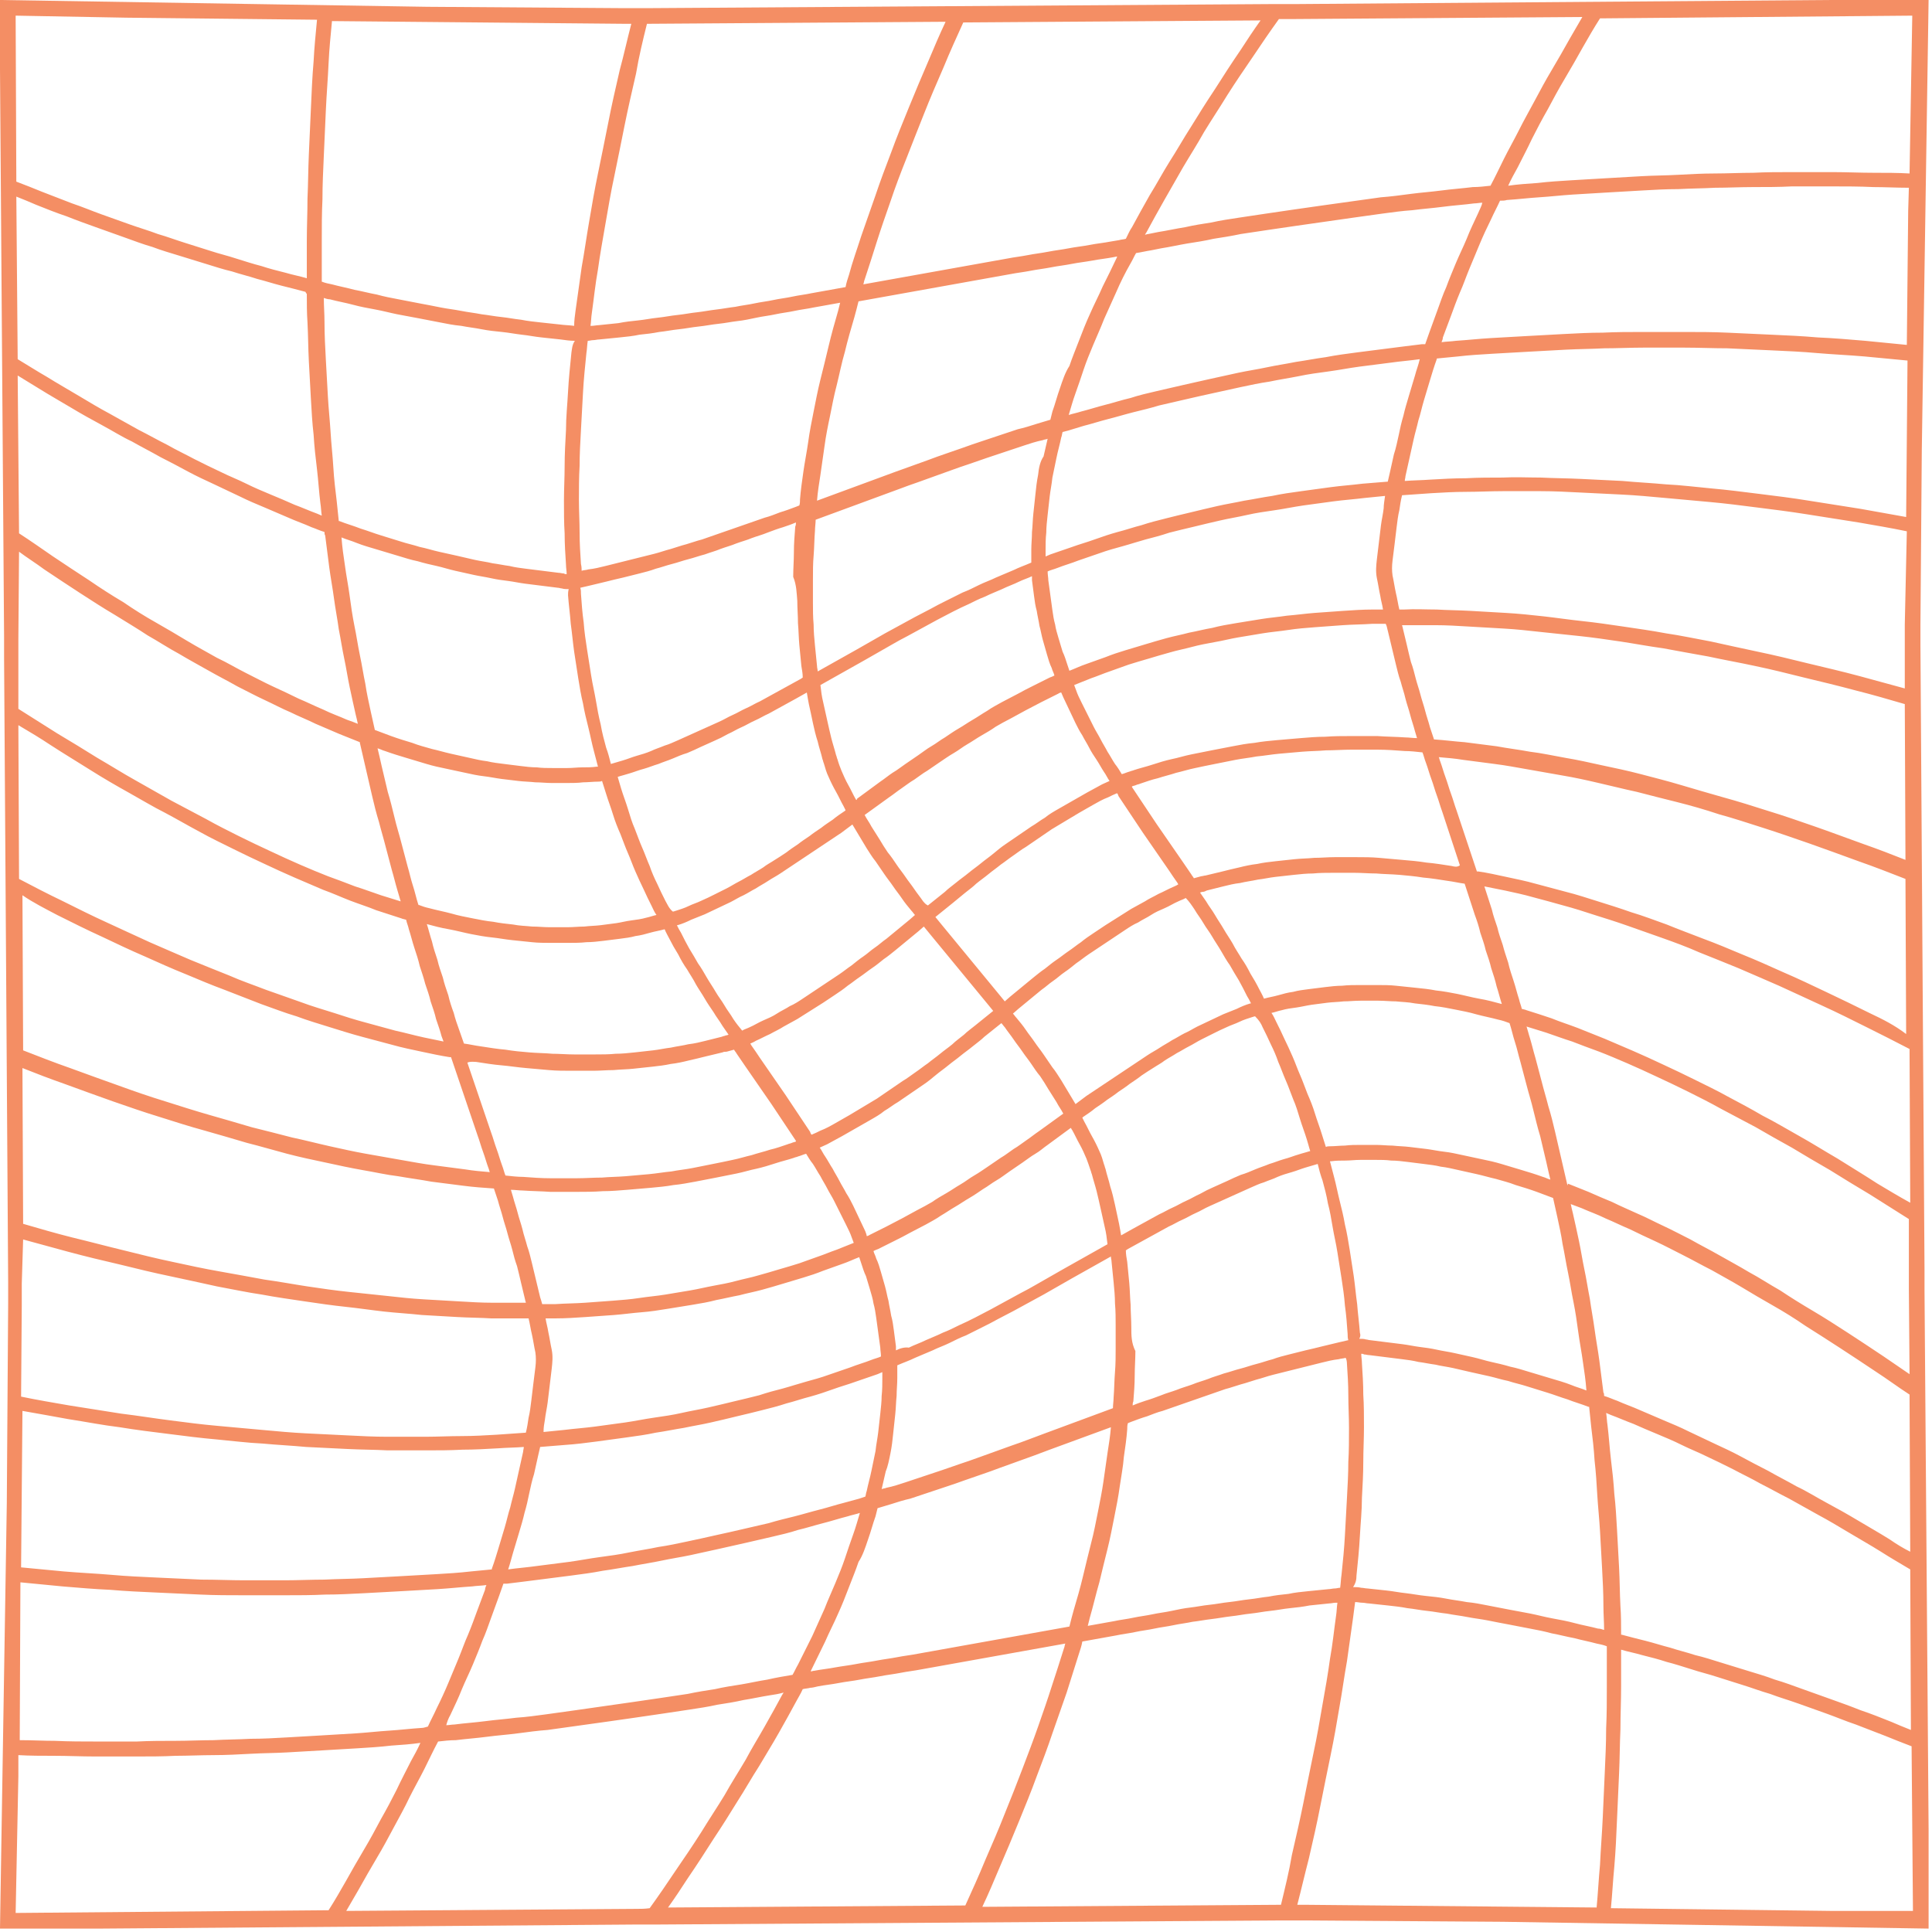 <?xml version="1.0" encoding="UTF-8"?>
<svg xmlns="http://www.w3.org/2000/svg" width="284" height="284" viewBox="0 0 284 284" fill="none">
  <path d="M282.9 189.8C282.9 188.8 282.9 187.7 282.9 186.7L282.3 94.9C282.3 93.9 282.3 92.8 282.3 91.8L282.5 66.2L283.5 0H268.9L190.3 0.6C189.1 0.6 187.9 0.6 186.8 0.6L94.9 1.2C93.9 1.2 92.9 1.2 91.9 1.2L62.8 1L0 0V10.2L0.6 93.6C0.6 94.6 0.6 95.7 0.6 96.7L1.2 188.5C1.2 189.5 1.2 190.6 1.2 191.6L1 221L0 283.5H1.2H14.7L93.7 282.9C94.7 282.9 95.8 282.9 96.8 282.9L188.6 282.3C189.7 282.3 190.8 282.3 191.9 282.3L221 282.5L283.5 283.5V268.9L282.9 189.8ZM188.3 280L144.4 280.3C145.3 278.4 146.1 276.5 146.9 274.6C147.9 272.3 148.9 269.9 149.8 267.7C150.7 265.5 151.6 263.3 152.4 261.1C153.2 259 154 256.9 154.7 254.8C155.4 252.8 156.1 250.8 156.8 248.8C157.4 246.9 158 245 158.6 243.1C158.8 242.5 159 241.9 159.1 241.3L164.1 240.4C165 240.2 166 240.1 166.9 239.9C167.8 239.7 168.8 239.6 169.7 239.4C170.6 239.2 171.6 239.1 172.5 238.9C173.4 238.7 174.4 238.6 175.3 238.4C176.2 238.3 177.2 238.1 178.1 238C179 237.9 180 237.7 180.9 237.6C181.9 237.5 182.8 237.3 183.8 237.2C184.8 237.1 185.7 236.9 186.7 236.8C187.7 236.7 188.6 236.5 189.6 236.4C190.6 236.3 191.5 236.2 192.5 236C193.5 235.9 194.5 235.8 195.4 235.7C195.7 235.7 196 235.6 196.3 235.6C196.4 235.6 196.5 235.6 196.6 235.6C196.5 236.2 196.5 236.9 196.4 237.5C196.1 239.6 195.9 241.7 195.5 243.9C195.2 246.1 194.8 248.4 194.4 250.6C194 252.9 193.6 255.3 193.1 257.6C192.6 260 192.1 262.5 191.6 265C191.1 267.5 190.5 270.1 189.9 272.7C189.5 275.1 188.9 277.5 188.3 280ZM62 254C60.4 254.1 58.8 254.3 57.2 254.4C55.6 254.5 53.9 254.7 52.3 254.8C50.6 254.9 49 255 47.3 255.1C45.6 255.2 43.9 255.3 42.1 255.4C40.4 255.5 38.6 255.6 36.8 255.6C35 255.7 33.2 255.7 31.4 255.8C29.6 255.8 27.7 255.9 25.8 255.9C23.9 255.9 22 255.9 20.1 256C18.2 256 16.2 256 14.2 256C12.2 256 10.2 256 8.1 255.9C6.4 255.9 4.7 255.8 2.9 255.8L3 232.6C5 232.8 7.1 233 9.2 233.2C11.6 233.4 13.9 233.6 16.2 233.7C18.5 233.9 20.7 234 23 234.1C25.2 234.2 27.4 234.3 29.5 234.4C31.6 234.5 33.8 234.5 35.8 234.5C37.4 234.5 39 234.5 40.6 234.5C41 234.5 41.4 234.5 41.9 234.5C43.9 234.5 45.8 234.5 47.8 234.4C49.7 234.4 51.6 234.3 53.5 234.2C55.4 234.1 57.2 234 59 233.9C60.8 233.8 62.6 233.7 64.3 233.6C66 233.5 67.8 233.3 69.4 233.2C70.1 233.1 70.8 233.1 71.5 233C71.4 233.2 71.3 233.5 71.3 233.7C70.9 234.8 70.5 235.8 70.1 236.9C69.7 238 69.3 239.1 68.8 240.3C68.3 241.4 67.9 242.6 67.4 243.8C66.9 245 66.4 246.2 65.9 247.4C65.4 248.6 64.8 249.9 64.2 251.1C63.8 252 63.3 252.9 62.9 253.8C62.5 253.9 62.3 254 62 254ZM95.1 3.5L139 3.2C138.1 5.1 137.3 7 136.5 8.9C135.5 11.2 134.5 13.6 133.6 15.8C132.7 18 131.8 20.2 131 22.4C130.2 24.5 129.4 26.6 128.7 28.7C128 30.7 127.3 32.7 126.6 34.7C126 36.6 125.3 38.5 124.8 40.4C124.6 41 124.4 41.6 124.3 42.2L119.3 43.1C118.4 43.3 117.4 43.4 116.5 43.6C115.6 43.8 114.6 43.9 113.7 44.1C112.8 44.3 111.8 44.4 110.9 44.6C110 44.8 109 44.9 108.1 45.1C107.2 45.2 106.2 45.4 105.3 45.5C104.4 45.6 103.4 45.8 102.5 45.9C101.5 46 100.6 46.2 99.6 46.3C98.6 46.4 97.7 46.6 96.7 46.7C95.7 46.8 94.8 47 93.8 47.1C92.8 47.2 91.9 47.3 90.9 47.5C89.9 47.6 88.9 47.7 88 47.8C87.7 47.8 87.3 47.9 87 47.9C86.9 47.9 86.9 47.9 86.8 47.9C86.9 47.3 86.9 46.6 87 46C87.3 43.9 87.5 41.8 87.9 39.6C88.2 37.4 88.6 35.2 89 32.9C89.4 30.6 89.8 28.2 90.3 25.9C90.8 23.5 91.3 21 91.8 18.5C92.3 16 92.9 13.4 93.5 10.8C93.9 8.4 94.5 5.9 95.1 3.5ZM221.5 29.4C223.1 29.3 224.7 29.1 226.3 29C227.9 28.9 229.6 28.7 231.2 28.6C232.9 28.5 234.5 28.4 236.2 28.3C237.9 28.2 239.6 28.1 241.4 28C243.1 27.9 244.9 27.8 246.7 27.8C248.5 27.7 250.3 27.7 252.1 27.6C253.9 27.6 255.8 27.5 257.7 27.5C259.6 27.5 261.5 27.5 263.4 27.4C265.3 27.4 267.3 27.4 269.3 27.4C271.3 27.4 273.3 27.4 275.4 27.5C277.1 27.5 278.8 27.6 280.6 27.6L280.5 31L280.3 50.7C278.2 50.5 276.2 50.3 274.2 50.1C271.9 49.9 269.5 49.7 267.2 49.6C264.9 49.4 262.7 49.3 260.4 49.2C258.2 49.1 256 49 253.9 48.9C251.8 48.8 249.7 48.8 247.6 48.8C245.6 48.8 243.5 48.8 241.5 48.8C239.5 48.8 237.6 48.8 235.6 48.9C233.7 48.9 231.8 49 229.9 49.1C228 49.2 226.2 49.3 224.4 49.4C222.6 49.5 220.8 49.6 219.1 49.7C217.4 49.8 215.6 50 214 50.1C213.3 50.2 212.6 50.2 211.9 50.3C212 50.1 212.1 49.8 212.1 49.6C212.5 48.5 212.9 47.5 213.3 46.4C213.7 45.3 214.1 44.2 214.6 43C215.1 41.9 215.5 40.7 216 39.5C216.5 38.3 217 37.1 217.5 35.9C218 34.7 218.6 33.4 219.2 32.2C219.6 31.3 220.1 30.4 220.5 29.5C220.9 29.5 221.2 29.5 221.5 29.4ZM198 200.5C198.1 202 198.2 203.5 198.2 205.1C198.2 206.7 198.3 208.3 198.3 209.9C198.3 211.6 198.3 213.3 198.2 214.9C198.2 216.6 198.1 218.4 198 220.2C197.9 222 197.8 223.9 197.7 225.7C197.6 227.6 197.4 229.6 197.2 231.5C197.1 232.1 197.1 232.7 197 233.4C196.7 233.4 196.5 233.5 196.2 233.5C195.9 233.5 195.6 233.6 195.3 233.6C194.3 233.7 193.3 233.8 192.3 233.9C191.3 234 190.3 234.1 189.4 234.3C188.4 234.4 187.5 234.5 186.5 234.7C185.5 234.8 184.6 235 183.6 235.1C182.6 235.2 181.7 235.4 180.7 235.5C179.7 235.6 178.8 235.8 177.8 235.9C176.8 236 175.9 236.2 175 236.3C174.1 236.4 173.1 236.6 172.2 236.8C171.3 237 170.3 237.1 169.4 237.3C168.5 237.5 167.5 237.6 166.6 237.8C165.7 238 164.7 238.1 163.8 238.3L159.9 239C160 238.6 160.1 238.2 160.2 237.8C160.7 236.1 161.1 234.3 161.6 232.6C162 230.9 162.4 229.3 162.8 227.7C163.2 226.1 163.5 224.5 163.8 223C164.1 221.5 164.4 220 164.6 218.5C164.8 217.1 165.1 215.6 165.2 214.2C165.4 212.8 165.6 211.5 165.7 210.1C165.7 209.8 165.7 209.5 165.8 209.2L166.3 209C167.1 208.7 167.9 208.4 168.6 208.2C169.4 207.9 170.1 207.6 170.9 207.4C171.7 207.1 172.4 206.9 173.2 206.6C174 206.3 174.7 206.1 175.5 205.8C176.3 205.5 177 205.3 177.8 205C178.6 204.7 179.3 204.5 180.1 204.2C180.9 204 181.7 203.7 182.4 203.5C183.2 203.3 184 203 184.7 202.8C185.5 202.6 186.3 202.3 187.1 202.1C187.9 201.9 188.7 201.7 189.5 201.5C190.3 201.3 191.1 201.1 191.9 200.9C192.7 200.7 193.5 200.5 194.3 200.3C195.1 200.1 195.9 199.9 196.8 199.8C197.1 199.7 197.5 199.7 197.8 199.6C197.9 199.7 198 200.1 198 200.5ZM61.5 133C61.2 132.1 61 131.1 60.7 130.2C60.4 129.3 60.2 128.3 59.9 127.3L59 123.9C58.7 122.7 58.3 121.5 58 120.2C57.7 119 57.4 117.7 57 116.4C56.7 115.1 56.4 113.9 56.1 112.6C55.9 111.7 55.7 110.8 55.5 110C55.9 110.1 56.2 110.3 56.6 110.4C57.7 110.8 58.7 111.1 59.7 111.4C60.7 111.7 61.7 112 62.7 112.3C63.7 112.6 64.6 112.8 65.6 113C66.5 113.2 67.5 113.4 68.4 113.6C69.3 113.8 70.2 114 71.1 114.1C72 114.2 72.9 114.4 73.7 114.5C74.6 114.6 75.4 114.7 76.2 114.8C77 114.9 77.8 114.9 78.7 115C79.5 115 80.3 115.1 81.1 115.1C81.6 115.1 82.2 115.1 82.7 115.1C82.9 115.1 83.2 115.1 83.4 115.1C84.2 115.1 84.9 115.1 85.7 115C86.4 115 87.2 114.9 87.9 114.9C88.1 114.9 88.3 114.9 88.5 114.8C88.7 115.4 88.9 116.1 89.1 116.7C89.4 117.7 89.8 118.7 90.1 119.7C90.4 120.7 90.8 121.7 91.2 122.6C91.6 123.6 91.9 124.5 92.3 125.4C92.7 126.3 93 127.2 93.4 128.1C93.8 129 94.2 129.9 94.6 130.7C95 131.6 95.4 132.4 95.8 133.2C96 133.6 96.2 134.1 96.5 134.5C96 134.6 95.5 134.8 95 134.9C94.3 135.1 93.6 135.2 92.8 135.3C92 135.4 91.3 135.6 90.6 135.7C89.8 135.8 89.1 135.9 88.3 136C87.5 136.1 86.7 136.1 85.9 136.2C85.1 136.2 84.3 136.3 83.4 136.3C82.6 136.3 81.7 136.3 80.8 136.3C79.9 136.3 79.1 136.2 78.2 136.2C77.3 136.1 76.4 136.1 75.4 135.9C74.5 135.8 73.5 135.7 72.5 135.5C71.5 135.4 70.5 135.2 69.5 135C68.5 134.8 67.4 134.6 66.4 134.3C65.3 134 64.2 133.8 63.1 133.5C62.6 133.4 62 133.2 61.5 133C61.6 133.1 61.5 133.1 61.5 133ZM85.4 82.9C85.3 81.4 85.2 79.9 85.2 78.3C85.2 76.7 85.1 75.1 85.1 73.5C85.1 71.9 85.1 70.2 85.2 68.5C85.2 66.8 85.3 65 85.4 63.2C85.5 61.4 85.6 59.5 85.7 57.7C85.8 55.8 86 53.9 86.2 51.9C86.3 51.3 86.3 50.7 86.4 50.1C86.7 50.1 86.9 50 87.2 50C87.5 50 87.8 49.9 88.1 49.9C89.1 49.8 90.1 49.7 91.1 49.6C92.1 49.5 93.1 49.4 94 49.2C95 49.1 95.9 49 96.9 48.8C97.9 48.7 98.8 48.5 99.8 48.4C100.8 48.3 101.7 48.1 102.7 48C103.7 47.9 104.6 47.7 105.6 47.6C106.6 47.5 107.5 47.3 108.4 47.2C109.3 47.1 110.3 46.9 111.2 46.7C112.1 46.5 113.1 46.4 114 46.2C114.9 46 115.9 45.9 116.8 45.7C117.7 45.5 118.7 45.4 119.6 45.2L123.5 44.5C123.4 44.9 123.3 45.3 123.2 45.7C122.7 47.4 122.2 49.2 121.8 50.9C121.4 52.6 121 54.2 120.6 55.8C120.2 57.4 119.9 59 119.6 60.5C119.3 62 119 63.5 118.8 65C118.6 66.4 118.3 67.9 118.1 69.3C117.9 70.7 117.7 72.1 117.6 73.4C117.6 73.7 117.6 74 117.5 74.3L117 74.5C116.2 74.8 115.4 75.1 114.7 75.3C113.9 75.6 113.2 75.9 112.4 76.1C111.6 76.4 110.9 76.6 110.1 76.9C109.3 77.2 108.6 77.4 107.8 77.7C107 78 106.3 78.2 105.5 78.5C104.7 78.8 104 79 103.2 79.3C102.4 79.5 101.6 79.8 100.9 80C100.1 80.2 99.3 80.5 98.6 80.7C97.8 80.9 97 81.2 96.2 81.4C95.4 81.6 94.6 81.8 93.8 82C93 82.2 92.2 82.4 91.4 82.6C90.6 82.8 89.8 83 89 83.2C88.2 83.4 87.4 83.6 86.5 83.7C86.2 83.8 85.8 83.8 85.5 83.9C85.5 83.7 85.5 83.3 85.4 82.9ZM221.9 150.4C222.2 151.3 222.4 152.3 222.7 153.2C223 154.1 223.2 155.1 223.5 156.1L224.4 159.5C224.7 160.7 225.1 161.9 225.4 163.2C225.7 164.4 226 165.7 226.4 167C226.7 168.3 227 169.5 227.3 170.8C227.5 171.7 227.7 172.6 227.9 173.4C227.5 173.3 227.2 173.1 226.8 173C225.7 172.6 224.7 172.3 223.7 172C222.7 171.7 221.7 171.4 220.7 171.1C219.7 170.8 218.8 170.6 217.8 170.4C216.9 170.2 215.9 170 215 169.8C214.1 169.6 213.2 169.4 212.3 169.3C211.4 169.2 210.5 169 209.7 168.9C208.8 168.8 208 168.7 207.2 168.6C206.4 168.5 205.6 168.5 204.7 168.4C203.9 168.4 203.1 168.3 202.3 168.3C201.5 168.3 200.7 168.3 200 168.3C199.2 168.3 198.5 168.3 197.7 168.4C197 168.4 196.2 168.5 195.5 168.5C195.3 168.5 195.1 168.5 194.9 168.6C194.7 168 194.5 167.3 194.3 166.7C194 165.7 193.6 164.7 193.3 163.7C193 162.7 192.6 161.7 192.2 160.8C191.8 159.8 191.5 158.9 191.1 158C190.7 157.1 190.4 156.2 190 155.3C189.6 154.4 189.2 153.5 188.8 152.7C188.4 151.8 188 151 187.6 150.2C187.4 149.8 187.2 149.3 186.9 148.9C187.4 148.8 187.9 148.6 188.4 148.5C189.1 148.3 189.8 148.2 190.6 148.1C191.3 148 192.1 147.8 192.8 147.7C193.6 147.6 194.3 147.5 195.1 147.4C195.9 147.3 196.7 147.3 197.5 147.2C198.3 147.2 199.1 147.1 200 147.1C200.8 147.1 201.7 147.1 202.6 147.1C203.5 147.1 204.4 147.2 205.2 147.2C206.1 147.3 207 147.3 208 147.5C208.9 147.6 209.9 147.7 210.9 147.9C211.9 148 212.9 148.2 213.9 148.4C214.9 148.6 216 148.8 217 149.1C218.1 149.4 219.2 149.6 220.3 149.9C220.8 150 221.4 150.2 221.9 150.4ZM3.4 182.2C5.6 182.8 7.8 183.4 10 184C12.6 184.7 15.1 185.3 17.7 185.9C20.1 186.5 22.6 187.1 25 187.6C27.3 188.1 29.7 188.6 31.9 189.1C34.1 189.5 36.4 190 38.5 190.3C40.6 190.7 42.8 191 44.8 191.3C46.8 191.6 48.9 191.9 50.8 192.1C52.7 192.3 54.7 192.6 56.5 192.8C58.3 193 60.2 193.1 62 193.3C63.8 193.4 65.5 193.5 67.2 193.6C68.9 193.7 70.6 193.7 72.2 193.8C73.6 193.8 75 193.8 76.4 193.8C76.6 193.8 76.8 193.8 77 193.8C77.2 193.8 77.5 193.8 77.7 193.8C77.9 194.6 78 195.4 78.2 196.2C78.4 197.1 78.5 197.9 78.7 198.8C78.8 199.5 78.8 200.2 78.7 201C78.6 201.8 78.5 202.6 78.4 203.4C78.3 204.2 78.2 205 78.1 205.9C78 206.7 77.9 207.6 77.7 208.4C77.6 209.1 77.5 209.8 77.3 210.6C75.9 210.7 74.4 210.8 73 210.9C71.3 211 69.6 211.1 67.9 211.1C66.1 211.1 64.3 211.2 62.5 211.2C60.6 211.2 58.8 211.2 56.9 211.2C55 211.2 53 211.1 51.1 211C49.1 210.9 47.1 210.8 45 210.7C42.9 210.6 40.8 210.4 38.6 210.2C36.4 210 34.2 209.8 32 209.6C29.7 209.4 27.4 209.1 25.1 208.8C22.7 208.5 20.3 208.1 17.8 207.8C15.3 207.4 12.8 207 10.2 206.6C7.9 206.2 5.5 205.8 3.1 205.3L3.2 191.9C3.2 190.8 3.2 189.8 3.2 188.7L3.4 182.2ZM79.4 190.7C79.2 189.9 79 189 78.8 188.2C78.6 187.4 78.4 186.5 78.2 185.7C78 184.9 77.8 184 77.5 183.2C77.3 182.4 77 181.6 76.8 180.7C76.6 179.9 76.3 179.1 76.1 178.3C75.9 177.5 75.6 176.7 75.4 175.9C75.3 175.6 75.2 175.2 75.1 174.9C75.7 174.9 76.3 175 76.8 175C78.2 175.1 79.5 175.1 80.9 175.2C81.9 175.2 82.9 175.2 83.9 175.2C84.2 175.2 84.5 175.2 84.8 175.2C86 175.2 87.3 175.2 88.6 175.1C89.8 175.1 91 175 92.2 174.9C93.4 174.8 94.5 174.7 95.7 174.6C96.8 174.5 97.9 174.4 99 174.2C100.1 174.1 101.1 173.9 102.2 173.7C103.2 173.5 104.3 173.3 105.3 173.1C106.3 172.9 107.3 172.7 108.3 172.5C109.3 172.3 110.2 172 111.2 171.8C112.1 171.6 113.1 171.3 114 171C114.9 170.7 115.8 170.5 116.7 170.2C116.9 170.1 117.1 170.1 117.3 170C117.7 169.9 118.1 169.7 118.5 169.6C118.8 170.1 119.1 170.6 119.5 171.1C119.9 171.7 120.2 172.3 120.6 172.9C120.9 173.5 121.3 174.1 121.6 174.7C121.9 175.3 122.3 175.9 122.6 176.5C122.9 177.1 123.2 177.7 123.5 178.3C123.8 178.9 124.1 179.5 124.4 180.1C124.7 180.7 125 181.3 125.2 181.9C125.3 182.2 125.4 182.4 125.5 182.7C124.7 183 123.8 183.4 123 183.7C122.1 184 121.2 184.4 120.3 184.7C119.4 185 118.4 185.4 117.5 185.7C116.5 186 115.6 186.3 114.5 186.6C113.5 186.9 112.5 187.2 111.4 187.5C110.4 187.8 109.3 188 108.2 188.3C107.1 188.6 106 188.8 104.9 189C103.8 189.2 102.6 189.5 101.4 189.7C100.2 189.9 99 190.1 97.8 190.3C96.6 190.5 95.3 190.6 94 190.8C92.7 191 91.4 191.1 90.1 191.2C88.7 191.3 87.3 191.4 86 191.5C84.6 191.6 83.1 191.6 81.7 191.7C81.1 191.7 80.4 191.7 79.7 191.7C79.6 191.3 79.5 191 79.4 190.7ZM107.8 149.8C107.4 149.1 106.9 148.5 106.5 147.8C106.1 147.1 105.6 146.5 105.2 145.8C104.8 145.1 104.3 144.4 103.9 143.7C103.5 143 103.1 142.3 102.6 141.6C102.2 140.9 101.8 140.2 101.3 139.4C100.9 138.7 100.5 137.9 100.1 137.1C99.9 136.8 99.7 136.4 99.5 136H99.6C100.3 135.8 101 135.5 101.6 135.2C102.3 134.9 102.9 134.7 103.6 134.4C104.2 134.1 104.9 133.8 105.5 133.5C106.1 133.2 106.8 132.9 107.4 132.6C108 132.3 108.6 131.9 109.3 131.6C109.9 131.3 110.5 130.9 111.1 130.6C111.7 130.2 112.3 129.9 112.9 129.5C113.5 129.1 114.1 128.8 114.7 128.4C115.3 128 115.9 127.6 116.5 127.2C117.1 126.8 117.7 126.4 118.3 126C118.9 125.6 119.5 125.2 120.1 124.8C120.7 124.4 121.3 124 121.9 123.6C122.5 123.2 123.1 122.8 123.7 122.4C124.2 122 124.8 121.6 125.3 121.2C125.6 121.7 125.9 122.2 126.2 122.7C126.6 123.4 127 124 127.4 124.7C127.8 125.3 128.2 126 128.7 126.6C129.1 127.2 129.6 127.9 130 128.5C130.4 129.1 130.9 129.7 131.3 130.3C131.7 130.9 132.2 131.5 132.6 132.1C133 132.7 133.5 133.3 134 133.9C134.2 134.1 134.3 134.3 134.5 134.5L133.7 135.2C133.1 135.7 132.6 136.1 132 136.6C131.4 137.1 130.9 137.5 130.3 138C129.7 138.4 129.2 138.9 128.6 139.3C128 139.7 127.5 140.2 126.9 140.6C126.3 141 125.7 141.5 125.2 141.9C124.6 142.3 124 142.8 123.4 143.2C122.8 143.6 122.2 144 121.6 144.4C121 144.8 120.4 145.2 119.8 145.6C119.2 146 118.6 146.4 118 146.8C117.4 147.2 116.8 147.6 116.1 147.9C115.5 148.3 114.8 148.6 114.2 149C113.6 149.4 112.9 149.7 112.2 150C111.5 150.3 110.9 150.7 110.2 151C109.8 151.2 109.4 151.3 109.1 151.5C108.6 150.9 108.2 150.4 107.8 149.8ZM97.8 132.4C97.4 131.6 97 130.8 96.6 129.9C96.2 129.1 95.8 128.2 95.5 127.3C95.1 126.4 94.8 125.5 94.4 124.6C94 123.7 93.7 122.8 93.3 121.8C92.9 120.9 92.6 119.9 92.3 118.9C92 117.9 91.6 116.9 91.3 115.9C91.1 115.3 91 114.8 90.8 114.2C91.4 114 91.9 113.9 92.5 113.7C93.2 113.5 93.9 113.2 94.7 113C95.4 112.8 96.1 112.5 96.8 112.3C97.5 112 98.2 111.8 98.9 111.5C99.6 111.2 100.3 110.9 101 110.7C101.7 110.4 102.4 110.1 103 109.8C103.7 109.5 104.3 109.2 105 108.9C105.7 108.6 106.3 108.3 107 107.9C107.7 107.6 108.3 107.2 109 106.9C109.7 106.6 110.3 106.2 111 105.9C111.7 105.6 112.3 105.2 113 104.9C113.7 104.5 114.3 104.2 115 103.8C115.7 103.4 116.3 103.1 117 102.7C117.5 102.4 118.1 102.1 118.6 101.8C118.7 102.4 118.8 103 118.9 103.5C119.1 104.4 119.3 105.3 119.5 106.3C119.7 107.2 119.9 108.1 120.2 109C120.4 109.9 120.7 110.7 120.9 111.6C121 111.8 121 112 121.1 112.2C121.3 112.9 121.5 113.6 121.8 114.2C122.1 114.9 122.5 115.7 122.9 116.4C123.3 117.1 123.6 117.8 124 118.5C124.1 118.7 124.2 118.9 124.3 119.1L124.2 119.2C123.6 119.6 123 120 122.4 120.5C121.8 120.9 121.2 121.3 120.7 121.7C120.1 122.1 119.5 122.5 119 122.9C118.4 123.3 117.8 123.7 117.3 124.1C116.7 124.5 116.1 124.9 115.6 125.3C115 125.7 114.4 126.1 113.9 126.4C113.3 126.8 112.7 127.1 112.2 127.5C111.6 127.9 111 128.2 110.4 128.6C109.8 128.9 109.2 129.3 108.6 129.6C108 129.9 107.4 130.3 106.8 130.6C106.2 130.9 105.6 131.2 105 131.5C104.4 131.8 103.8 132.1 103.1 132.4C102.5 132.7 101.8 132.9 101.2 133.2C100.6 133.5 99.9 133.7 99.3 133.9C99.2 133.9 99.1 134 98.9 134C98.3 133.5 98.1 132.9 97.8 132.4ZM280 101.2C277.8 100.6 275.6 100 273.4 99.4C270.8 98.7 268.2 98.1 265.7 97.5C263.3 96.9 260.8 96.3 258.4 95.8C256.1 95.3 253.7 94.8 251.5 94.3C249.3 93.9 247 93.4 244.9 93.1C242.8 92.7 240.6 92.4 238.6 92.1C236.6 91.8 234.5 91.5 232.6 91.3C230.7 91.1 228.7 90.8 226.9 90.6C225.1 90.4 223.2 90.2 221.4 90.1C219.7 90 217.9 89.9 216.2 89.8C214.5 89.7 212.8 89.7 211.2 89.6C209.6 89.6 208 89.5 206.4 89.6C206.2 89.6 205.9 89.6 205.7 89.6C205.5 88.8 205.4 88 205.2 87.2C205 86.3 204.9 85.5 204.7 84.6C204.6 83.9 204.6 83.2 204.7 82.4C204.8 81.6 204.9 80.8 205 80C205.1 79.2 205.2 78.4 205.3 77.5C205.4 76.7 205.5 75.8 205.7 75C205.8 74.3 205.9 73.6 206.1 72.8C207.5 72.7 209 72.6 210.4 72.5C212.1 72.4 213.8 72.3 215.5 72.3C217.3 72.3 219.1 72.2 220.9 72.2C222.7 72.2 224.6 72.2 226.5 72.2C228.4 72.2 230.4 72.3 232.3 72.4C234.3 72.5 236.4 72.6 238.4 72.7C240.5 72.8 242.6 73 244.8 73.2C247 73.4 249.2 73.6 251.4 73.8C253.6 74 256 74.3 258.3 74.6C260.7 74.9 263.1 75.2 265.6 75.6C268.1 76 270.7 76.4 273.2 76.8C275.5 77.2 277.9 77.6 280.3 78.1L280 91.8C280 92.9 280 93.9 280 95V101.2ZM204 92.7C204.2 93.5 204.4 94.4 204.6 95.2C204.8 96 205 96.9 205.2 97.7C205.4 98.5 205.6 99.4 205.9 100.2C206.1 101 206.4 101.8 206.6 102.7C206.8 103.5 207.1 104.3 207.3 105.1C207.5 105.9 207.8 106.7 208 107.5C208.1 107.8 208.2 108.2 208.3 108.5C207.7 108.5 207.1 108.4 206.6 108.4C205.2 108.3 203.8 108.3 202.5 108.2C201.2 108.2 199.9 108.2 198.6 108.2C197.3 108.2 196.1 108.2 194.8 108.3C193.6 108.3 192.4 108.4 191.2 108.5C190 108.6 188.9 108.7 187.7 108.8C186.6 108.9 185.5 109 184.4 109.2C183.3 109.3 182.2 109.5 181.2 109.7C180.2 109.9 179.1 110.1 178.1 110.3C177.1 110.5 176.1 110.7 175.1 110.9C174.1 111.1 173.2 111.4 172.2 111.6C171.3 111.8 170.3 112.1 169.4 112.4C168.5 112.7 167.6 112.9 166.7 113.2C166.5 113.3 166.3 113.3 166.1 113.4C165.7 113.5 165.3 113.7 164.9 113.8C164.6 113.3 164.3 112.8 163.9 112.3C163.5 111.7 163.2 111.1 162.8 110.5C162.5 109.9 162.1 109.3 161.8 108.7C161.5 108.1 161.1 107.5 160.8 106.9C160.5 106.3 160.2 105.7 159.9 105.1C159.6 104.5 159.3 103.9 159 103.3C158.7 102.7 158.4 102.1 158.2 101.5C158.1 101.2 158 101 157.9 100.7C158.7 100.4 159.6 100 160.4 99.7C161.3 99.4 162.2 99 163.1 98.7C164 98.4 165 98 165.9 97.7C166.9 97.4 167.8 97.1 168.9 96.8C169.9 96.5 170.9 96.2 172 95.9C173 95.6 174.1 95.4 175.2 95.1C176.3 94.8 177.4 94.6 178.5 94.4C179.7 94.2 180.8 93.9 182 93.7C183.2 93.5 184.4 93.3 185.6 93.1C186.8 92.9 188.1 92.8 189.4 92.6C190.7 92.4 192 92.3 193.3 92.2C194.6 92.1 196 92 197.4 91.9C198.8 91.8 200.3 91.8 201.7 91.7C202.4 91.7 203 91.7 203.7 91.7C203.9 92.1 203.9 92.4 204 92.7ZM175.6 133.7C176 134.4 176.5 135 176.9 135.7C177.3 136.4 177.8 137 178.2 137.7C178.6 138.4 179.1 139.1 179.5 139.8C179.9 140.5 180.3 141.2 180.8 141.9C181.2 142.6 181.6 143.3 182.1 144.1C182.5 144.8 182.9 145.6 183.3 146.4C183.5 146.7 183.7 147.1 183.9 147.5H183.8C183.1 147.7 182.4 148 181.8 148.3C181.1 148.6 180.5 148.8 179.8 149.1C179.2 149.4 178.5 149.7 177.9 150C177.3 150.3 176.6 150.6 176 150.9C175.4 151.2 174.8 151.6 174.1 151.9C173.5 152.2 172.9 152.6 172.3 152.9C171.7 153.3 171.1 153.6 170.5 154C169.9 154.4 169.3 154.7 168.7 155.1C168.1 155.5 167.5 155.9 166.9 156.3C166.3 156.7 165.7 157.1 165.1 157.5C164.5 157.9 163.9 158.3 163.3 158.7C162.7 159.1 162.1 159.5 161.5 159.9C160.9 160.3 160.3 160.7 159.7 161.1C159.2 161.5 158.6 161.9 158.1 162.3C157.8 161.8 157.5 161.3 157.2 160.8C156.8 160.1 156.4 159.5 156 158.8C155.6 158.2 155.2 157.5 154.7 156.9C154.3 156.3 153.8 155.6 153.4 155C153 154.4 152.5 153.8 152.1 153.2C151.7 152.6 151.2 152 150.8 151.4C150.4 150.8 149.9 150.2 149.4 149.6C149.2 149.4 149.1 149.2 148.9 149L149.7 148.3C150.3 147.8 150.8 147.4 151.4 146.9C152 146.4 152.5 146 153.1 145.5C153.7 145.1 154.2 144.6 154.8 144.2C155.4 143.8 155.9 143.3 156.5 142.9C157.1 142.5 157.7 142 158.2 141.6C158.8 141.2 159.4 140.7 160 140.3C160.6 139.9 161.2 139.5 161.8 139.1C162.4 138.7 163 138.3 163.6 137.9C164.2 137.5 164.8 137.1 165.4 136.7C166 136.3 166.6 135.9 167.3 135.6C167.9 135.2 168.6 134.9 169.2 134.5C169.8 134.1 170.5 133.8 171.2 133.5C171.9 133.2 172.5 132.8 173.2 132.5C173.6 132.3 174 132.2 174.3 132C174.8 132.5 175.2 133.1 175.6 133.7ZM185.6 151C186 151.8 186.4 152.6 186.8 153.5C187.2 154.3 187.6 155.2 187.9 156.1C188.3 157 188.6 157.9 189 158.8C189.4 159.7 189.7 160.6 190.1 161.6C190.5 162.5 190.8 163.5 191.1 164.5C191.4 165.5 191.8 166.5 192.1 167.5C192.3 168.1 192.4 168.6 192.6 169.2C192 169.4 191.5 169.5 190.9 169.7C190.2 169.9 189.5 170.2 188.7 170.4C188 170.6 187.3 170.9 186.6 171.1C185.9 171.4 185.2 171.6 184.5 171.9C183.8 172.2 183.1 172.5 182.4 172.7C181.7 173 181 173.3 180.4 173.6C179.7 173.9 179.1 174.2 178.4 174.5C177.7 174.8 177.1 175.1 176.4 175.5C175.7 175.8 175.1 176.2 174.4 176.5C173.7 176.8 173.1 177.2 172.4 177.5C171.7 177.8 171.1 178.2 170.4 178.5C169.7 178.9 169.1 179.2 168.4 179.6C167.7 180 167.1 180.3 166.4 180.7C165.9 181 165.3 181.3 164.8 181.6C164.7 181 164.6 180.4 164.5 179.9C164.3 179 164.1 178 163.9 177.1C163.7 176.2 163.5 175.3 163.2 174.4C163 173.5 162.7 172.7 162.5 171.8C162.4 171.6 162.4 171.4 162.3 171.2C162.1 170.5 161.9 169.8 161.6 169.2C161.3 168.5 160.9 167.7 160.5 167C160.1 166.3 159.8 165.6 159.4 164.9C159.3 164.7 159.2 164.5 159.1 164.3L159.2 164.2C159.8 163.8 160.4 163.4 161 162.9C161.6 162.5 162.2 162.1 162.7 161.7C163.3 161.3 163.9 160.9 164.4 160.5C165 160.1 165.6 159.7 166.1 159.3C166.7 158.9 167.3 158.5 167.8 158.1C168.4 157.7 169 157.3 169.5 157C170.1 156.6 170.7 156.3 171.2 155.9C171.8 155.5 172.4 155.2 173 154.8C173.6 154.5 174.2 154.1 174.8 153.8C175.4 153.5 176 153.1 176.6 152.8C177.2 152.5 177.8 152.2 178.4 151.9C179 151.6 179.6 151.3 180.3 151C180.9 150.7 181.6 150.5 182.2 150.2C182.8 149.9 183.5 149.7 184.1 149.5C184.2 149.5 184.3 149.4 184.5 149.4C185.1 150 185.4 150.5 185.6 151ZM131.7 198.5C131.7 198.3 131.7 198.1 131.7 197.9C131.6 197.1 131.5 196.3 131.4 195.6C131.3 194.8 131.2 194.1 131 193.4C130.9 192.7 130.7 191.9 130.6 191.2C130.4 190.5 130.3 189.8 130.1 189.1C129.9 188.4 129.7 187.7 129.5 187C129.3 186.3 129.1 185.6 128.8 185C128.7 184.6 128.5 184.3 128.4 183.9C128.6 183.8 128.8 183.7 129.1 183.6C129.9 183.2 130.7 182.8 131.5 182.4C132.3 182 133.1 181.6 133.8 181.2C134.6 180.8 135.3 180.4 136.1 180C136.8 179.6 137.6 179.2 138.3 178.7C139 178.3 139.7 177.8 140.4 177.4C141.1 177 141.8 176.5 142.5 176.1C143.2 175.7 143.9 175.2 144.5 174.8C145.2 174.4 145.8 173.9 146.5 173.5C147.2 173.1 147.8 172.6 148.4 172.2C149 171.8 149.7 171.3 150.3 170.9C150.9 170.5 151.5 170 152.2 169.6C152.9 169.2 153.4 168.7 154 168.3L157.4 165.8C157.5 165.9 157.5 166 157.6 166.1C158 166.8 158.3 167.5 158.7 168.2C159.1 168.9 159.4 169.6 159.7 170.3C159.9 170.8 160.1 171.4 160.3 172C160.4 172.2 160.4 172.4 160.5 172.6C160.7 173.4 161 174.3 161.2 175.1C161.4 175.9 161.6 176.8 161.8 177.7C162 178.6 162.2 179.5 162.4 180.4C162.6 181.2 162.7 182 162.8 182.9L156.4 186.5C155.7 186.9 155 187.3 154.3 187.7C153.6 188.1 152.9 188.5 152.2 188.9C151.5 189.3 150.8 189.7 150 190.1C149.3 190.5 148.5 190.9 147.8 191.3C147.1 191.7 146.3 192.1 145.6 192.5C144.8 192.9 144.1 193.3 143.3 193.7C142.5 194.1 141.7 194.5 141 194.8C140.2 195.2 139.4 195.6 138.6 195.9C137.8 196.3 137 196.6 136.1 197C135.3 197.4 134.4 197.7 133.6 198.1C133 198 132.3 198.2 131.7 198.5ZM127.2 181C126.9 180.4 126.6 179.7 126.3 179.1C126 178.5 125.7 177.8 125.4 177.2C125.1 176.6 124.8 176 124.4 175.4C124.1 174.8 123.7 174.2 123.4 173.6C123.1 173 122.7 172.4 122.4 171.8C122 171.2 121.7 170.6 121.3 170C121 169.6 120.8 169.1 120.5 168.7C120.9 168.5 121.2 168.4 121.6 168.2C122.3 167.8 123.1 167.4 123.8 167C124.5 166.6 125.2 166.2 125.9 165.8C126.6 165.4 127.3 165 128 164.6C128.7 164.2 129.4 163.8 130 163.3C130.7 162.9 131.3 162.4 132 162C132.6 161.6 133.3 161.1 133.9 160.7C134.5 160.3 135.2 159.8 135.8 159.4C136.4 159 137 158.5 137.6 158C138.2 157.5 138.8 157.1 139.4 156.6C140 156.1 140.6 155.7 141.2 155.2C141.8 154.7 142.4 154.3 143 153.8C143.6 153.3 144.2 152.9 144.7 152.4L147.2 150.4C147.4 150.6 147.5 150.8 147.7 151C148.1 151.6 148.6 152.2 149 152.8C149.4 153.4 149.9 154 150.3 154.6C150.7 155.2 151.2 155.8 151.6 156.4C152 157 152.4 157.6 152.9 158.2C153.3 158.8 153.7 159.4 154.1 160.1C154.5 160.7 154.9 161.4 155.3 162C155.6 162.6 156 163.1 156.3 163.7L152.7 166.3C152.1 166.7 151.5 167.2 150.9 167.6C150.3 168 149.7 168.5 149 168.9C148.4 169.3 147.8 169.8 147.1 170.2C146.5 170.6 145.8 171.1 145.2 171.5C144.6 171.9 143.9 172.4 143.2 172.8C142.5 173.2 141.9 173.7 141.2 174.1C140.5 174.5 139.8 175 139.1 175.4C138.4 175.8 137.7 176.2 137 176.7C136.3 177.1 135.6 177.5 134.8 177.9C134.1 178.3 133.3 178.7 132.6 179.1C131.8 179.5 131.1 179.9 130.3 180.3C129.5 180.7 128.7 181.1 127.9 181.5C127.7 181.6 127.6 181.7 127.4 181.7C127.4 181.5 127.3 181.3 127.2 181ZM172.4 130.4C171.7 130.7 171 131.1 170.3 131.4C169.6 131.8 168.9 132.1 168.3 132.5C167.6 132.9 167 133.2 166.3 133.6C165.7 134 165 134.4 164.4 134.8C163.8 135.2 163.1 135.6 162.5 136C161.9 136.4 161.3 136.8 160.7 137.2C160.1 137.6 159.5 138 158.9 138.5C158.3 138.9 157.7 139.4 157.1 139.8C156.5 140.2 155.9 140.7 155.3 141.1C154.7 141.5 154.1 142 153.6 142.4C153 142.8 152.4 143.3 151.9 143.7C151.3 144.2 150.8 144.6 150.2 145.1C149.6 145.6 149.1 146 148.5 146.5L147.7 147.2C147.4 146.8 147.1 146.5 146.8 146.1C146.3 145.5 145.9 145 145.4 144.4C144.9 143.8 144.5 143.3 144 142.7L141.2 139.3C140.7 138.7 140.3 138.2 139.8 137.6C139.3 137 138.9 136.5 138.4 135.9C138.1 135.5 137.8 135.2 137.5 134.8L140.1 132.7C140.7 132.2 141.2 131.8 141.8 131.3C142.4 130.8 143 130.4 143.5 129.9C144.1 129.4 144.7 129 145.3 128.5C145.9 128 146.5 127.6 147.1 127.1C147.7 126.7 148.3 126.2 148.9 125.8C149.5 125.4 150.1 124.9 150.8 124.5C151.4 124.1 152.1 123.6 152.7 123.2C153.3 122.8 154 122.3 154.6 121.9C155.3 121.5 155.9 121.1 156.6 120.7C157.3 120.3 157.9 119.9 158.6 119.5C159.3 119.1 160 118.7 160.7 118.3C161.4 117.9 162.1 117.5 162.9 117.2C163.3 117 163.7 116.8 164.2 116.6C164.3 116.7 164.4 116.9 164.4 117C164.8 117.6 165.2 118.2 165.6 118.8C166 119.4 166.4 120 166.8 120.6C167.2 121.2 167.6 121.8 168 122.4L171.8 127.9C172.2 128.5 172.6 129.1 173.1 129.8C173.1 129.9 173.2 129.9 173.2 130C172.9 130.2 172.6 130.3 172.4 130.4ZM135.7 132.5C135.3 131.9 134.8 131.3 134.4 130.7C134 130.1 133.5 129.5 133.1 128.9C132.7 128.3 132.2 127.7 131.8 127.1C131.4 126.5 131 125.9 130.5 125.3C130.1 124.7 129.7 124.1 129.3 123.4C128.9 122.8 128.5 122.1 128.1 121.5C127.8 120.9 127.4 120.4 127.1 119.8L130.7 117.2C131.3 116.8 131.9 116.3 132.5 115.9C133.1 115.5 133.7 115 134.4 114.6C135 114.2 135.6 113.7 136.3 113.3C136.9 112.9 137.6 112.4 138.2 112C138.8 111.6 139.5 111.1 140.2 110.7C140.9 110.3 141.5 109.8 142.2 109.4C142.9 109 143.6 108.5 144.3 108.1C145 107.7 145.7 107.3 146.4 106.8C147.1 106.4 147.8 106 148.6 105.6C149.3 105.2 150.1 104.8 150.8 104.4C151.6 104 152.3 103.6 153.1 103.2C153.9 102.8 154.7 102.4 155.5 102C155.7 101.9 155.8 101.8 156 101.8C156.1 102 156.2 102.3 156.3 102.5C156.6 103.1 156.9 103.8 157.2 104.4C157.5 105 157.8 105.7 158.1 106.3C158.4 106.9 158.7 107.5 159.1 108.1C159.4 108.7 159.8 109.3 160.1 109.9C160.4 110.5 160.8 111.1 161.2 111.7C161.6 112.3 161.9 112.9 162.3 113.5C162.6 113.9 162.8 114.4 163.1 114.8C162.7 115 162.4 115.1 162 115.3C161.3 115.7 160.5 116.1 159.8 116.5C159.1 116.9 158.4 117.3 157.7 117.7C157 118.1 156.3 118.5 155.6 118.9C154.9 119.3 154.2 119.7 153.6 120.2C152.9 120.6 152.3 121.1 151.6 121.5C151 121.9 150.3 122.4 149.7 122.8C149.1 123.2 148.4 123.7 147.8 124.1C147.2 124.5 146.6 125 146 125.5C145.4 126 144.8 126.4 144.2 126.9C143.6 127.4 143 127.8 142.4 128.3C141.8 128.8 141.2 129.2 140.6 129.7C140 130.2 139.4 130.6 138.9 131.1L136.4 133.1C136 132.9 135.9 132.7 135.7 132.5ZM125.8 117.5C125.4 116.8 125.1 116.1 124.7 115.4C124.3 114.7 124 114 123.7 113.3C123.5 112.8 123.3 112.3 123.1 111.6C123 111.4 123 111.2 122.9 111C122.7 110.2 122.4 109.3 122.2 108.5C122 107.7 121.8 106.8 121.6 105.9C121.4 105 121.2 104.1 121 103.2C120.8 102.4 120.7 101.6 120.6 100.7L127 97.1C127.7 96.7 128.4 96.3 129.1 95.9C129.8 95.5 130.5 95.1 131.2 94.7C131.9 94.3 132.6 93.9 133.4 93.5C134.1 93.1 134.9 92.7 135.6 92.3C136.3 91.9 137.1 91.5 137.8 91.1C138.6 90.7 139.3 90.3 140.1 89.9C140.9 89.5 141.7 89.1 142.4 88.8C143.2 88.4 144 88 144.8 87.7C145.6 87.3 146.4 87 147.3 86.6C148.1 86.2 149 85.9 149.8 85.5C150.4 85.2 151.1 85 151.7 84.7C151.7 84.9 151.7 85.1 151.7 85.3C151.8 86.1 151.9 86.9 152 87.6C152.1 88.4 152.2 89.1 152.4 89.8C152.5 90.5 152.7 91.3 152.8 92C153 92.7 153.1 93.4 153.3 94.1C153.5 94.8 153.7 95.5 153.9 96.2C154.1 96.9 154.3 97.6 154.6 98.2C154.7 98.6 154.9 98.9 155 99.3C154.8 99.4 154.6 99.5 154.3 99.6C153.5 100 152.7 100.4 151.9 100.8C151.1 101.2 150.3 101.6 149.6 102C148.8 102.4 148.1 102.8 147.3 103.2C146.6 103.6 145.8 104 145.1 104.5C144.4 104.9 143.7 105.4 143 105.8C142.3 106.2 141.6 106.7 140.9 107.1C140.2 107.5 139.5 108 138.9 108.4C138.2 108.8 137.6 109.3 136.9 109.7C136.2 110.1 135.6 110.6 135 111C134.4 111.4 133.7 111.9 133.1 112.3C132.5 112.7 131.9 113.2 131.2 113.6C130.6 114 130 114.5 129.4 114.9L126 117.4C125.9 117.7 125.9 117.6 125.8 117.5ZM203.4 74.7C203.3 75.6 203.1 76.4 203 77.2C202.9 78 202.8 78.9 202.7 79.7C202.6 80.5 202.5 81.3 202.4 82.2C202.3 83.1 202.2 84 202.4 85C202.6 85.9 202.7 86.7 202.9 87.6C203 88.3 203.2 88.9 203.3 89.6C202.8 89.6 202.3 89.6 201.8 89.6C200.3 89.6 198.9 89.7 197.4 89.8C196 89.9 194.6 90 193.2 90.1C191.9 90.2 190.5 90.4 189.2 90.5C187.9 90.7 186.6 90.8 185.4 91C184.2 91.2 182.9 91.4 181.7 91.6C180.5 91.8 179.3 92 178.2 92.3C177 92.5 175.9 92.8 174.8 93C173.7 93.3 172.6 93.5 171.5 93.8C170.4 94.1 169.4 94.4 168.4 94.7C167.4 95 166.4 95.3 165.4 95.6C164.4 95.9 163.5 96.2 162.5 96.6C161.6 96.9 160.6 97.3 159.7 97.6C158.8 97.9 158 98.3 157.2 98.6C157.1 98.3 157 98 156.9 97.7C156.7 97.1 156.5 96.4 156.2 95.8C156 95.1 155.8 94.5 155.6 93.8C155.4 93.1 155.2 92.5 155.1 91.8C154.9 91.1 154.8 90.4 154.7 89.7C154.6 89 154.5 88.3 154.4 87.5C154.3 86.8 154.2 86 154.1 85.3C154.1 84.9 154 84.5 154 84C154.4 83.8 154.9 83.7 155.4 83.5C156.4 83.1 157.5 82.8 158.5 82.4C159.6 82 160.6 81.7 161.7 81.3C162.8 80.9 163.9 80.6 165 80.3C166.1 80 167.3 79.6 168.4 79.3C169.6 79 170.7 78.7 171.9 78.3C173.1 78 174.3 77.7 175.6 77.4C176.8 77.1 178.1 76.8 179.4 76.5C180.7 76.2 182 76 183.3 75.7C184.6 75.4 186 75.2 187.4 75C188.8 74.8 190.2 74.5 191.6 74.3C193 74.1 194.5 73.9 196 73.7C197.5 73.5 199 73.4 200.6 73.2C201.6 73.1 202.6 73 203.6 72.9C203.5 73.6 203.4 74.2 203.4 74.7ZM152.6 69.8C152.4 70.8 152.3 71.7 152.2 72.7C152.1 73.6 152 74.5 151.9 75.5C151.8 76.4 151.8 77.3 151.7 78.2C151.7 79.1 151.6 79.9 151.6 80.8C151.6 81.4 151.6 82.1 151.6 82.7C150.7 83.1 149.8 83.4 149 83.8C148.1 84.2 147.3 84.5 146.4 84.9C145.6 85.3 144.7 85.6 143.9 86C143.1 86.4 142.3 86.8 141.5 87.1C140.7 87.5 139.9 87.9 139.1 88.3C138.3 88.7 137.5 89.1 136.8 89.5C136 89.9 135.3 90.3 134.5 90.7C133.8 91.1 133 91.5 132.3 91.9C131.6 92.3 130.8 92.7 130.1 93.1C129.4 93.5 128.7 93.9 128 94.3C127.3 94.7 126.6 95.1 125.9 95.5L120.2 98.7C120.2 98.4 120.1 98.2 120.1 97.9C120 96.9 119.9 95.9 119.8 94.9C119.7 93.9 119.6 92.8 119.6 91.8C119.5 90.7 119.5 89.7 119.5 88.6C119.5 87.5 119.5 86.3 119.5 85.2C119.5 84 119.5 82.8 119.6 81.7C119.7 80.5 119.7 79.2 119.8 78C119.8 77.5 119.9 76.9 119.9 76.4L132.4 71.8C133.2 71.5 134 71.2 134.9 70.9C135.7 70.6 136.6 70.3 137.4 70C138.2 69.7 139.1 69.4 139.9 69.1C140.7 68.8 141.6 68.5 142.5 68.2C143.4 67.9 144.2 67.6 145.1 67.3C146 67 146.9 66.7 147.8 66.4C148.7 66.1 149.6 65.8 150.5 65.5C151.4 65.2 152.3 64.9 153.3 64.7C153.5 64.6 153.8 64.6 154 64.5C153.8 65.4 153.6 66.2 153.4 67.1C152.9 67.8 152.7 68.8 152.6 69.8ZM117.2 88.3C117.2 89.4 117.3 90.5 117.3 91.6C117.4 92.7 117.4 93.7 117.5 94.8C117.6 95.8 117.7 96.8 117.8 97.9C117.9 98.5 118 99 118 99.6L117.7 99.8C117 100.2 116.4 100.5 115.7 100.9C115 101.3 114.4 101.6 113.7 102C113 102.4 112.4 102.7 111.7 103.1C111 103.4 110.4 103.8 109.7 104.1C109 104.4 108.4 104.8 107.7 105.1C107 105.4 106.4 105.8 105.7 106.1C105 106.4 104.4 106.7 103.7 107C103 107.3 102.4 107.6 101.7 107.9C101 108.2 100.4 108.5 99.7 108.8C99 109.1 98.4 109.4 97.7 109.6C97 109.9 96.3 110.1 95.7 110.4C95 110.7 94.3 110.9 93.6 111.1C92.9 111.3 92.2 111.6 91.5 111.8C90.9 112 90.4 112.1 89.8 112.3C89.6 111.5 89.4 110.7 89.1 109.9C88.8 108.8 88.5 107.7 88.3 106.5C88 105.3 87.8 104.2 87.6 103C87.4 101.8 87.1 100.6 86.9 99.3C86.7 98 86.5 96.7 86.3 95.5C86.1 94.2 85.9 92.9 85.8 91.5C85.6 90.1 85.5 88.7 85.4 87.3C85.4 87 85.4 86.7 85.3 86.4C85.7 86.3 86.2 86.2 86.6 86.1C87.4 85.9 88.3 85.7 89.1 85.5C89.9 85.3 90.7 85.1 91.6 84.9C92.4 84.7 93.2 84.5 94 84.3C94.8 84.1 95.6 83.9 96.4 83.6C97.2 83.4 98 83.1 98.8 82.9C99.6 82.7 100.4 82.4 101.2 82.2C102 82 102.8 81.7 103.6 81.5C104.4 81.2 105.2 81 105.9 80.7C106.7 80.4 107.5 80.2 108.2 79.9C109 79.6 109.8 79.4 110.5 79.1C111.3 78.8 112.1 78.6 112.8 78.3C113.6 78 114.4 77.7 115.1 77.5C115.7 77.3 116.3 77.1 117 76.8C117 77 117 77.2 116.9 77.4C116.8 78.7 116.7 79.9 116.7 81.2C116.7 82.4 116.6 83.6 116.6 84.8C117.1 86 117.1 87.2 117.2 88.3ZM111.1 153C111.8 152.7 112.5 152.3 113.2 152C113.9 151.6 114.6 151.3 115.2 150.9C115.9 150.5 116.5 150.2 117.2 149.8C117.8 149.4 118.5 149 119.1 148.6C119.7 148.2 120.4 147.8 121 147.4C121.6 147 122.2 146.6 122.8 146.2C123.4 145.8 124 145.4 124.6 144.9C125.2 144.5 125.8 144 126.4 143.6C127 143.2 127.6 142.7 128.2 142.3C128.8 141.9 129.4 141.4 129.9 141C130.5 140.6 131.1 140.1 131.6 139.7C132.2 139.2 132.7 138.8 133.3 138.3C133.9 137.8 134.4 137.4 135 136.9L135.8 136.2C136.1 136.6 136.4 136.9 136.7 137.3C137.2 137.9 137.6 138.4 138.1 139C138.6 139.6 139 140.1 139.5 140.7L142.3 144.1C142.8 144.7 143.2 145.2 143.7 145.8C144.2 146.4 144.6 146.9 145.1 147.5C145.4 147.9 145.7 148.2 146 148.6L143.4 150.7C142.8 151.2 142.2 151.6 141.7 152.1C141.1 152.6 140.5 153 140 153.5C139.4 154 138.8 154.4 138.2 154.9C137.6 155.4 137 155.8 136.4 156.3C135.8 156.7 135.2 157.2 134.6 157.6C134 158 133.4 158.5 132.7 158.9C132.1 159.3 131.4 159.8 130.8 160.2C130.2 160.6 129.5 161.1 128.9 161.5C128.2 161.9 127.6 162.3 126.9 162.7C126.2 163.1 125.6 163.5 124.9 163.9C124.2 164.3 123.5 164.7 122.8 165.1C122.1 165.5 121.4 165.9 120.6 166.2C120.2 166.4 119.8 166.6 119.3 166.8C119.2 166.7 119.1 166.5 119.1 166.4C118.7 165.8 118.3 165.2 117.9 164.6C117.5 164 117.1 163.4 116.7 162.8C116.3 162.2 115.9 161.6 115.5 161L111.7 155.5C111.3 154.9 110.9 154.3 110.4 153.6C110.4 153.5 110.3 153.5 110.3 153.4C110.5 153.3 110.8 153.2 111.1 153ZM80.1 208.7C80.2 207.8 80.4 207 80.5 206.2C80.6 205.4 80.7 204.5 80.8 203.7C80.9 202.9 81 202.1 81.1 201.2C81.2 200.3 81.3 199.4 81.1 198.4C80.9 197.5 80.8 196.7 80.6 195.8C80.5 195.1 80.3 194.5 80.2 193.8C80.7 193.8 81.2 193.8 81.7 193.8C83.2 193.8 84.6 193.7 86.1 193.6C87.5 193.5 88.9 193.4 90.3 193.3C91.6 193.2 93 193 94.3 192.9C95.6 192.8 96.9 192.6 98.1 192.4C99.3 192.2 100.6 192 101.8 191.8C103 191.6 104.2 191.4 105.3 191.1C106.4 190.9 107.6 190.6 108.7 190.4C109.8 190.1 110.9 189.9 112 189.6C113.1 189.3 114.1 189 115.1 188.7C116.1 188.4 117.1 188.1 118.1 187.8C119.1 187.5 120 187.2 121 186.8C121.9 186.5 122.9 186.1 123.8 185.8C124.7 185.5 125.5 185.1 126.3 184.8C126.4 185.1 126.5 185.4 126.6 185.7C126.8 186.3 127 187 127.3 187.6C127.5 188.3 127.7 188.9 127.9 189.6C128.1 190.3 128.3 190.9 128.4 191.6C128.6 192.3 128.7 193 128.8 193.7C128.9 194.4 129 195.1 129.1 195.9C129.2 196.6 129.3 197.4 129.4 198.1C129.4 198.5 129.5 198.9 129.5 199.4C129.1 199.6 128.6 199.7 128.1 199.9C127.1 200.3 126 200.6 125 201C123.9 201.4 122.9 201.7 121.8 202.1C120.7 202.5 119.6 202.8 118.5 203.1C117.4 203.4 116.2 203.8 115.1 204.1C113.9 204.4 112.8 204.7 111.6 205.1C110.4 205.4 109.2 205.7 107.9 206C106.7 206.3 105.4 206.6 104.1 206.9C102.8 207.2 101.5 207.4 100.2 207.7C98.9 208 97.5 208.2 96.1 208.4C94.7 208.6 93.3 208.9 91.9 209.1C90.5 209.3 89 209.5 87.5 209.7C86 209.9 84.5 210 82.9 210.2C81.9 210.3 80.9 210.4 79.9 210.5C79.9 209.8 80 209.3 80.1 208.7ZM130.9 213.6C131.1 212.6 131.2 211.7 131.3 210.7C131.4 209.8 131.5 208.9 131.6 207.9C131.7 207 131.7 206.1 131.8 205.2C131.8 204.3 131.9 203.5 131.9 202.6C131.9 202 131.9 201.3 131.9 200.7C132.8 200.3 133.7 200 134.5 199.6C135.4 199.2 136.2 198.9 137.1 198.5C137.9 198.1 138.8 197.8 139.6 197.4C140.4 197 141.2 196.6 142 196.3C142.8 195.9 143.6 195.5 144.4 195.1C145.2 194.7 146 194.3 146.7 193.9C147.5 193.5 148.2 193.1 149 192.7C149.7 192.3 150.5 191.9 151.2 191.5C151.9 191.1 152.7 190.7 153.4 190.3C154.1 189.9 154.8 189.5 155.5 189.1C156.2 188.7 156.9 188.3 157.6 187.9L163.3 184.7C163.3 185 163.4 185.2 163.4 185.5C163.5 186.5 163.6 187.5 163.7 188.5C163.8 189.5 163.9 190.6 163.9 191.6C164 192.7 164 193.8 164 194.8C164 195.9 164 197.1 164 198.2C164 199.3 164 200.5 163.9 201.7C163.8 202.9 163.8 204.2 163.7 205.4C163.7 205.9 163.6 206.5 163.6 207L153.6 210.7C152.8 211 152 211.3 151.2 211.6C150.4 211.9 149.6 212.2 148.7 212.5C147.9 212.8 147 213.1 146.2 213.4C145.4 213.7 144.5 214 143.7 214.3C142.9 214.6 142 214.9 141.1 215.2C140.2 215.5 139.4 215.8 138.5 216.1C137.6 216.4 136.7 216.7 135.8 217C134.9 217.3 134 217.6 133.1 217.9C132.2 218.2 131.3 218.5 130.3 218.7C130.1 218.8 129.8 218.8 129.6 218.9C129.8 218 130 217.2 130.2 216.3C130.5 215.6 130.7 214.6 130.9 213.6ZM166.3 195.1C166.3 194 166.2 192.9 166.2 191.8C166.1 190.7 166.1 189.7 166 188.6C165.9 187.6 165.8 186.5 165.7 185.5C165.6 184.9 165.5 184.4 165.5 183.8L165.8 183.6C166.5 183.2 167.1 182.9 167.8 182.5C168.5 182.1 169.1 181.8 169.8 181.4C170.5 181 171.1 180.7 171.8 180.3C172.5 180 173.1 179.6 173.8 179.3C174.5 179 175.1 178.6 175.8 178.3C176.5 178 177.1 177.6 177.8 177.3C178.5 177 179.1 176.7 179.8 176.4C180.5 176.1 181.1 175.8 181.8 175.5C182.5 175.2 183.1 174.9 183.8 174.6C184.5 174.3 185.1 174 185.8 173.8C186.5 173.5 187.2 173.3 187.8 173C188.5 172.7 189.2 172.5 189.9 172.3C190.6 172.1 191.3 171.8 192 171.6C192.6 171.4 193.1 171.3 193.7 171.1C193.9 171.9 194.1 172.7 194.4 173.5C194.7 174.6 195 175.7 195.2 176.9C195.5 178 195.7 179.2 195.9 180.4C196.1 181.6 196.4 182.8 196.6 184.1C196.8 185.4 197 186.6 197.2 187.9C197.4 189.2 197.6 190.5 197.7 191.9C197.9 193.3 198 194.7 198.1 196.1C198.1 196.4 198.1 196.7 198.2 197C197.8 197.1 197.3 197.2 196.9 197.3C196.1 197.5 195.2 197.7 194.4 197.9C193.6 198.1 192.8 198.3 191.9 198.5C191.1 198.7 190.3 198.9 189.5 199.1C188.7 199.3 187.9 199.5 187.1 199.8C186.3 200 185.5 200.3 184.7 200.5C183.9 200.7 183.1 201 182.3 201.2C181.5 201.4 180.7 201.7 179.9 201.9C179.1 202.2 178.3 202.4 177.6 202.7C176.8 203 176 203.2 175.3 203.5C174.5 203.8 173.7 204 173 204.3C172.2 204.6 171.4 204.8 170.7 205.1C169.9 205.4 169.1 205.7 168.4 205.9C167.8 206.1 167.2 206.3 166.5 206.6C166.5 206.4 166.5 206.2 166.6 206C166.7 204.7 166.8 203.5 166.8 202.2C166.8 201 166.9 199.8 166.9 198.6C166.3 197.4 166.3 196.3 166.3 195.1ZM220.8 147.6C219.7 147.3 218.6 147 217.4 146.8C216.3 146.6 215.2 146.3 214.2 146.1C213.2 145.9 212.1 145.7 211.1 145.6C210.1 145.4 209.1 145.3 208.1 145.2C207.1 145.1 206.2 145 205.2 144.9C204.3 144.8 203.4 144.8 202.5 144.8C201.6 144.8 200.7 144.8 199.9 144.8C199 144.8 198.2 144.8 197.3 144.9C196.5 144.9 195.6 145 194.8 145.1C194 145.2 193.2 145.3 192.4 145.4C191.6 145.5 190.8 145.6 190.1 145.8C189.3 145.9 188.6 146.1 187.9 146.3C187.2 146.5 186.5 146.6 185.8 146.8C185.6 146.3 185.3 145.8 185.1 145.4C184.7 144.6 184.3 143.9 183.8 143.1C183.4 142.3 183 141.6 182.5 140.9C182.1 140.2 181.6 139.5 181.2 138.7C180.8 138 180.3 137.3 179.9 136.6C179.5 135.9 179 135.2 178.6 134.5C178.2 133.8 177.7 133.2 177.3 132.5C177 132.1 176.7 131.6 176.4 131.2C176.5 131.2 176.6 131.1 176.8 131.1C177 131.1 177.2 131 177.4 130.9C178.2 130.7 179 130.5 179.8 130.3C180.6 130.1 181.4 129.9 182.3 129.8C183.1 129.6 184 129.5 184.9 129.3C185.8 129.2 186.6 129 187.5 128.9C188.4 128.8 189.3 128.7 190.2 128.6C191.1 128.5 192.1 128.4 193 128.4C194 128.3 195 128.3 196 128.3C197 128.3 198 128.3 199.1 128.3C200.2 128.3 201.2 128.4 202.3 128.4C203.4 128.5 204.5 128.5 205.7 128.6C206.8 128.7 208 128.8 209.2 129C210.4 129.1 211.6 129.3 212.9 129.5C213.7 129.6 214.5 129.8 215.3 129.9L216.8 134.5C217.1 135.3 217.4 136.2 217.6 137.1C217.9 138 218.2 138.8 218.4 139.7C218.7 140.6 219 141.4 219.2 142.3C219.5 143.2 219.8 144.1 220 145C220.3 145.9 220.5 146.8 220.8 147.7C221 147.6 220.9 147.6 220.8 147.6ZM213.4 127.3C212.1 127.1 210.9 126.9 209.7 126.8C208.5 126.6 207.3 126.5 206.1 126.4C205 126.3 203.8 126.2 202.7 126.1C201.6 126 200.5 126 199.4 126C198.3 126 197.3 126 196.2 126C195.2 126 194.2 126.1 193.2 126.1C192.2 126.2 191.2 126.2 190.3 126.3C189.4 126.4 188.4 126.5 187.5 126.6C186.6 126.7 185.7 126.8 184.8 127C183.9 127.1 183 127.3 182.2 127.5C181.3 127.7 180.5 127.9 179.7 128.1C178.9 128.3 178 128.5 177.2 128.7C177 128.7 176.8 128.8 176.6 128.8C176.2 128.9 175.9 129 175.5 129.1C175.4 128.9 175.2 128.7 175.1 128.5C174.7 127.9 174.2 127.2 173.8 126.6L170 121.1C169.6 120.5 169.2 119.9 168.8 119.3C168.4 118.7 168 118.1 167.6 117.5C167.2 116.9 166.8 116.3 166.4 115.7C166.4 115.7 166.4 115.7 166.4 115.6C166.6 115.5 166.8 115.5 167 115.4C167.2 115.3 167.4 115.3 167.6 115.2C168.5 114.9 169.3 114.6 170.2 114.4C171.1 114.1 172 113.9 172.9 113.6C173.8 113.4 174.7 113.1 175.7 112.9C176.6 112.7 177.6 112.5 178.6 112.3C179.6 112.1 180.6 111.9 181.6 111.7C182.6 111.5 183.7 111.4 184.7 111.2C185.8 111.1 186.9 110.9 188 110.8C189.1 110.7 190.3 110.6 191.4 110.5C192.6 110.4 193.8 110.4 194.9 110.3C196.1 110.3 197.4 110.2 198.6 110.2C199.9 110.2 201.2 110.2 202.5 110.2C203.8 110.2 205.2 110.3 206.5 110.4C207.3 110.4 208.2 110.5 209.1 110.6C209.3 111.1 209.4 111.6 209.6 112.1C209.9 112.9 210.1 113.7 210.4 114.5C210.7 115.3 210.9 116.1 211.2 116.9C211.5 117.7 211.7 118.5 212 119.3L214.6 127.2C214.2 127.5 213.8 127.4 213.4 127.3ZM210.9 108.7H210.8C210.6 108.1 210.4 107.5 210.2 106.9C210 106.1 209.7 105.3 209.5 104.5C209.3 103.7 209 102.9 208.8 102.1C208.6 101.3 208.3 100.5 208.1 99.7C207.9 98.9 207.7 98.1 207.4 97.3C207.2 96.5 207 95.7 206.8 94.8C206.6 94 206.4 93.1 206.2 92.3C206.2 92.2 206.1 92 206.1 91.9C206.2 91.9 206.3 91.9 206.3 91.9C207.8 91.9 209.4 91.9 211 91.9C212.6 91.9 214.3 92 215.9 92.1C217.6 92.2 219.4 92.3 221.1 92.4C222.9 92.5 224.7 92.7 226.5 92.9C228.3 93.1 230.3 93.3 232.2 93.5C234.1 93.7 236.2 94 238.2 94.3C240.2 94.6 242.3 95 244.5 95.3C246.6 95.7 248.9 96.1 251.1 96.5C253.4 97 255.7 97.4 258 97.9C260.4 98.4 262.8 99 265.2 99.6C267.7 100.2 270.2 100.8 272.8 101.5C275.2 102.1 277.6 102.8 280 103.5L280.1 126.4C278.1 125.6 276 124.8 274 124.1C271.5 123.2 269.1 122.3 266.8 121.5C264.5 120.7 262.2 119.9 259.9 119.2C257.7 118.5 255.5 117.8 253.3 117.2C251.2 116.6 249.1 116 247.1 115.4C245.1 114.8 243.1 114.3 241.2 113.8C239.3 113.3 237.4 112.9 235.5 112.5C233.7 112.1 231.9 111.7 230.1 111.4C228.4 111.1 226.6 110.7 224.9 110.5C223.3 110.2 221.6 110 220 109.7C218.4 109.5 216.8 109.3 215.3 109.1C213.9 109 212.4 108.8 210.9 108.7ZM280.2 76C278 75.6 275.7 75.2 273.5 74.8C271 74.4 268.4 74 265.9 73.6C263.5 73.2 261 72.9 258.6 72.6C256.2 72.3 253.9 72 251.6 71.8C249.4 71.6 247.1 71.3 244.9 71.2C242.8 71 240.6 70.9 238.5 70.7C236.5 70.6 234.4 70.5 232.4 70.4C230.4 70.3 228.4 70.3 226.5 70.2C224.6 70.2 222.7 70.1 220.9 70.2C219.1 70.2 217.3 70.2 215.5 70.3C213.8 70.3 212 70.4 210.3 70.5C209 70.6 207.8 70.6 206.5 70.7C206.5 70.5 206.6 70.2 206.6 70C206.8 69.1 207 68.2 207.2 67.3C207.4 66.4 207.6 65.5 207.8 64.6C208 63.7 208.3 62.7 208.5 61.8C208.8 60.9 209 59.9 209.3 58.9C209.6 57.9 209.9 56.9 210.2 55.9C210.5 54.9 210.8 53.9 211.2 52.8V52.7C212.2 52.6 213.2 52.5 214.3 52.4C216 52.2 217.7 52.1 219.4 52C221.1 51.9 222.9 51.8 224.7 51.7C226.5 51.6 228.3 51.5 230.2 51.4C232.1 51.3 234 51.3 235.8 51.2C237.7 51.2 239.7 51.1 241.6 51.1C243.6 51.1 245.6 51.1 247.6 51.1C249.7 51.1 251.8 51.2 253.9 51.2C256 51.3 258.2 51.4 260.4 51.5C262.6 51.6 264.9 51.7 267.1 51.9C269.4 52.1 271.8 52.2 274.1 52.4C276.2 52.6 278.3 52.8 280.4 53L280.2 76ZM208 55.2C207.7 56.2 207.4 57.2 207.1 58.2C206.8 59.2 206.5 60.2 206.3 61.1C206 62.1 205.8 63 205.6 64C205.4 64.9 205.2 65.9 204.9 66.8C204.7 67.7 204.5 68.6 204.3 69.5C204.2 69.9 204.1 70.4 204 70.8C202.8 70.9 201.6 71 200.3 71.1C198.7 71.3 197.2 71.4 195.7 71.6C194.2 71.8 192.7 72 191.3 72.2C189.8 72.4 188.4 72.6 187 72.9C185.6 73.1 184.2 73.4 182.9 73.6C181.5 73.9 180.2 74.1 178.9 74.4C177.6 74.7 176.3 75 175.1 75.3C173.8 75.6 172.6 75.9 171.4 76.2C170.2 76.5 169 76.8 167.8 77.2C166.6 77.5 165.5 77.9 164.3 78.2C163.2 78.5 162 78.9 160.9 79.3C159.8 79.7 158.7 80 157.6 80.4C156.5 80.8 155.5 81.1 154.4 81.5C154.2 81.6 153.9 81.7 153.7 81.8C153.7 81.5 153.7 81.1 153.7 80.8C153.7 80 153.7 79.2 153.8 78.3C153.8 77.5 153.9 76.6 154 75.7C154.1 74.8 154.2 73.9 154.3 73C154.4 72.1 154.6 71.2 154.7 70.2C154.9 69.2 155.1 68.3 155.3 67.3C155.5 66.3 155.8 65.3 156 64.3C156.1 64.1 156.1 63.8 156.2 63.5L157 63.3C157.7 63.1 158.6 62.8 159.3 62.6C160.5 62.3 161.7 61.9 162.9 61.6C164.1 61.3 165.4 60.9 166.6 60.6C167.8 60.3 169.1 60 170.4 59.6C171.7 59.3 173 59 174.3 58.7C175.6 58.4 176.9 58.1 178.3 57.8C179.7 57.5 181 57.2 182.4 56.9C183.8 56.6 185.2 56.3 186.6 56.1C188 55.8 189.4 55.6 190.9 55.3C192.3 55 193.8 54.8 195.3 54.6C196.8 54.4 198.3 54.1 199.8 53.9C201.3 53.7 202.9 53.5 204.5 53.3C205.9 53.1 207.3 53 208.7 52.8C208.5 53.7 208.2 54.4 208 55.2ZM155.8 57.1C155.4 58.2 155.1 59.4 154.7 60.5C154.6 60.9 154.5 61.3 154.4 61.7C153.7 61.9 153.1 62.1 152.4 62.3C151.5 62.6 150.5 62.9 149.6 63.1C148.7 63.4 147.8 63.7 146.9 64C146 64.3 145.1 64.6 144.2 64.9C143.3 65.2 142.4 65.5 141.6 65.8C140.7 66.1 139.9 66.4 139 66.7C138.1 67 137.3 67.3 136.5 67.6C135.7 67.9 134.8 68.2 134 68.5C133.2 68.8 132.3 69.1 131.5 69.4L120.1 73.6C120.2 72.3 120.4 71.1 120.6 69.8C120.8 68.4 121 67 121.2 65.6C121.4 64.1 121.7 62.6 122 61.2C122.3 59.7 122.6 58.1 123 56.6C123.4 55 123.7 53.4 124.2 51.7C124.6 50 125.1 48.3 125.6 46.6C125.8 45.9 126 45.1 126.2 44.3L148.5 40.3C149.5 40.1 150.5 40 151.5 39.8C152.5 39.6 153.5 39.5 154.5 39.3C155.5 39.1 156.5 39 157.5 38.8C158.5 38.6 159.5 38.5 160.6 38.3C161.6 38.1 162.7 38 163.7 37.8L164.2 37.7V37.8C163.5 39.3 162.8 40.7 162.1 42.1C161.5 43.5 160.8 44.8 160.2 46.2C159.6 47.5 159.1 48.8 158.6 50.1C158.1 51.4 157.6 52.6 157.2 53.8C156.6 54.7 156.2 55.9 155.8 57.1ZM83.5 87.5C83.6 88.9 83.8 90.3 83.9 91.7C84.1 93.1 84.2 94.4 84.4 95.8C84.6 97.1 84.8 98.4 85 99.7C85.2 100.9 85.4 102.2 85.7 103.4C85.9 104.6 86.2 105.8 86.5 107C86.8 108.2 87 109.3 87.3 110.4C87.5 111.2 87.7 111.9 87.9 112.7C87.8 112.7 87.8 112.7 87.7 112.7C87 112.8 86.3 112.8 85.6 112.8C84.9 112.8 84.2 112.9 83.4 112.9C82.7 112.9 81.9 112.9 81.2 112.9C80.4 112.9 79.7 112.9 78.9 112.8C78.1 112.8 77.3 112.7 76.5 112.6C75.7 112.5 74.9 112.4 74.1 112.3C73.3 112.2 72.4 112.1 71.6 111.9C70.7 111.8 69.9 111.6 69 111.4C68.1 111.2 67.2 111 66.3 110.8C65.4 110.6 64.4 110.3 63.5 110.1C62.5 109.8 61.6 109.6 60.6 109.2C59.6 108.9 58.6 108.6 57.5 108.2C56.7 107.9 55.9 107.6 55.1 107.3C54.9 106.4 54.7 105.5 54.5 104.6C54.2 103.2 53.9 101.9 53.7 100.5C53.4 99.1 53.2 97.7 52.9 96.3C52.6 94.9 52.4 93.4 52.1 92C51.8 90.5 51.6 89.1 51.4 87.6C51.2 86.1 50.9 84.6 50.7 83.1C50.5 81.8 50.3 80.4 50.2 79C50.9 79.3 51.7 79.5 52.4 79.8C53.4 80.2 54.5 80.5 55.5 80.8C56.5 81.1 57.5 81.4 58.5 81.7C59.5 82 60.4 82.3 61.4 82.5C62.4 82.8 63.3 83 64.2 83.2C65.1 83.4 66 83.7 66.9 83.9C67.8 84.1 68.7 84.3 69.6 84.5C70.5 84.7 71.3 84.8 72.2 85C73.1 85.2 73.9 85.3 74.7 85.4C75.5 85.5 76.4 85.7 77.2 85.8C78 85.9 78.8 86 79.6 86.1C80.4 86.2 81.2 86.3 82 86.4C82.2 86.4 82.4 86.5 82.6 86.5C82.9 86.6 83.2 86.6 83.6 86.6C83.5 87 83.5 87.2 83.5 87.5ZM62.6 135.8C63.7 136.1 64.8 136.4 66 136.6C67.1 136.8 68.2 137.1 69.2 137.3C70.2 137.5 71.3 137.7 72.3 137.8C73.3 137.9 74.3 138.1 75.3 138.2C76.3 138.3 77.2 138.4 78.2 138.5C79.1 138.6 80.1 138.6 80.9 138.6C81.5 138.6 82.1 138.6 82.7 138.6C83 138.6 83.3 138.6 83.6 138.6C84.5 138.6 85.3 138.6 86.2 138.5C87 138.5 87.9 138.4 88.7 138.3C89.5 138.2 90.3 138.1 91.1 138C91.9 137.9 92.7 137.8 93.4 137.6C94.2 137.5 94.9 137.3 95.6 137.1C96.3 136.9 97 136.8 97.7 136.6C97.9 137.1 98.2 137.6 98.4 138C98.8 138.8 99.2 139.5 99.7 140.3C100.1 141.1 100.5 141.8 101 142.5C101.4 143.2 101.9 143.9 102.3 144.7C102.7 145.4 103.2 146.1 103.6 146.8C104 147.5 104.5 148.2 104.9 148.8C105.3 149.5 105.8 150.1 106.2 150.8C106.5 151.2 106.8 151.7 107.1 152.1C107 152.1 106.9 152.2 106.7 152.2C106.5 152.3 106.3 152.3 106.1 152.4C105.3 152.6 104.5 152.8 103.7 153C102.9 153.2 102.1 153.4 101.2 153.5C100.4 153.7 99.5 153.8 98.6 154C97.7 154.1 96.9 154.3 96 154.4C95.1 154.5 94.2 154.6 93.3 154.7C92.4 154.8 91.4 154.9 90.5 154.9C89.5 155 88.5 155 87.5 155C86.5 155 85.5 155 84.4 155C83.3 155 82.2 154.9 81.2 154.9C80.1 154.8 79 154.8 77.8 154.7C76.6 154.6 75.5 154.5 74.3 154.3C73.1 154.2 71.9 154 70.6 153.8C69.8 153.7 69 153.5 68.2 153.4L67.5 151.4C67.2 150.6 66.9 149.7 66.7 148.9C66.4 148.1 66.1 147.2 65.9 146.3C65.6 145.4 65.3 144.6 65.1 143.7C64.8 142.8 64.5 142 64.3 141.1C64 140.2 63.7 139.3 63.5 138.4C63.2 137.5 63 136.6 62.7 135.7C62.4 135.8 62.5 135.8 62.6 135.8ZM70 156.1C71.3 156.3 72.5 156.5 73.7 156.6C74.9 156.7 76.1 156.9 77.3 157C78.5 157.1 79.6 157.2 80.7 157.3C81.8 157.4 82.9 157.4 84 157.4C84.6 157.4 85.2 157.4 85.8 157.4C86.3 157.4 86.7 157.4 87.2 157.4C88.2 157.4 89.2 157.3 90.2 157.3C91.2 157.2 92.2 157.2 93.1 157.1C94 157 95 156.9 95.9 156.8C96.8 156.7 97.7 156.6 98.6 156.4C99.5 156.3 100.4 156.1 101.2 155.9C102.1 155.7 102.9 155.5 103.7 155.3C104.5 155.1 105.4 154.9 106.2 154.7C106.4 154.6 106.6 154.6 106.8 154.6C107.2 154.5 107.5 154.4 107.9 154.3C108 154.5 108.2 154.7 108.3 154.9C108.7 155.5 109.2 156.2 109.6 156.8L113.4 162.3C113.8 162.9 114.2 163.5 114.6 164.1C115 164.7 115.4 165.3 115.8 165.9C116.2 166.5 116.6 167.1 117 167.7C117 167.7 117 167.7 117 167.8C116.8 167.9 116.6 167.9 116.4 168C116.2 168.1 116 168.1 115.8 168.2C114.9 168.5 114.1 168.8 113.2 169C112.3 169.3 111.4 169.5 110.5 169.8C109.6 170 108.7 170.3 107.7 170.5C106.8 170.7 105.8 170.9 104.8 171.1C103.8 171.3 102.8 171.5 101.8 171.7C100.8 171.9 99.7 172 98.7 172.2C97.6 172.3 96.5 172.5 95.4 172.6C94.3 172.7 93.1 172.8 92 172.9C90.8 173 89.6 173 88.5 173.1C87.3 173.1 86 173.2 84.8 173.2C83.5 173.2 82.2 173.2 80.9 173.2C79.6 173.2 78.2 173.1 76.9 173C76.1 173 75.2 172.9 74.3 172.8C74.1 172.3 74 171.8 73.8 171.3C73.5 170.5 73.3 169.7 73 168.9C72.7 168.1 72.5 167.3 72.2 166.5L68.7 156.2C69.2 156 69.7 156.1 70 156.1ZM72.5 174.7H72.6C72.8 175.3 73 175.9 73.2 176.5C73.4 177.3 73.7 178.1 73.9 178.9C74.1 179.7 74.4 180.5 74.6 181.3C74.8 182.1 75.1 182.9 75.3 183.7C75.5 184.5 75.7 185.3 76 186.1C76.2 186.9 76.4 187.7 76.6 188.6C76.8 189.4 77 190.3 77.2 191.1C77.2 191.2 77.3 191.4 77.3 191.5C77.2 191.5 77.1 191.5 77.1 191.5C75.5 191.5 74 191.5 72.4 191.5C70.8 191.5 69.1 191.4 67.5 191.3C65.8 191.2 64.1 191.1 62.3 191C60.5 190.9 58.7 190.7 56.9 190.5C55.1 190.3 53.1 190.1 51.2 189.9C49.3 189.7 47.2 189.4 45.2 189.1C43.2 188.8 41.1 188.4 38.9 188.1C36.8 187.7 34.5 187.3 32.3 186.9C30 186.5 27.7 186 25.4 185.5C23 185 20.6 184.4 18.2 183.8C15.7 183.2 13.1 182.5 10.6 181.9C8.2 181.3 5.8 180.6 3.4 179.9L3.3 157C5.3 157.8 7.4 158.6 9.4 159.3C11.9 160.2 14.3 161.1 16.6 161.9C18.9 162.7 21.2 163.5 23.5 164.2C25.7 164.9 27.9 165.6 30.1 166.2C32.2 166.8 34.3 167.4 36.3 168C38.3 168.5 40.3 169.1 42.2 169.6C44.1 170.1 46 170.5 47.9 170.9C49.7 171.3 51.6 171.7 53.3 172C55.1 172.3 56.8 172.7 58.5 172.9C60.2 173.2 61.8 173.4 63.4 173.7C65 173.9 66.6 174.1 68.1 174.3C69.6 174.5 71.1 174.6 72.5 174.7ZM3.3 207.4C5.6 207.8 7.8 208.2 10 208.6C12.6 209 15.1 209.5 17.6 209.8C20 210.2 22.5 210.5 24.9 210.8C27.2 211.1 29.6 211.4 31.9 211.6C34.1 211.8 36.4 212.1 38.6 212.2C40.7 212.4 42.9 212.5 45 212.7C47.1 212.8 49.1 212.9 51.1 213C53.1 213.1 55.1 213.1 57 213.2C58.6 213.2 60.2 213.2 61.7 213.2C62 213.2 62.3 213.2 62.6 213.2C64.4 213.2 66.2 213.2 68 213.1C69.7 213.1 71.5 213 73.2 212.9C74.5 212.8 75.8 212.8 77 212.7C77 212.9 76.9 213.2 76.9 213.4C76.7 214.3 76.5 215.2 76.3 216.1C76.1 217 75.9 217.9 75.7 218.8C75.5 219.7 75.2 220.7 75 221.6C74.7 222.5 74.5 223.5 74.2 224.5C73.9 225.5 73.6 226.5 73.3 227.5C73 228.5 72.7 229.5 72.3 230.6V230.7C71.3 230.8 70.3 230.9 69.2 231C67.5 231.2 65.8 231.3 64.1 231.4C62.4 231.5 60.6 231.6 58.8 231.7C57 231.8 55.2 231.9 53.3 232C51.5 232.1 49.6 232.1 47.7 232.2C45.8 232.2 43.8 232.3 41.9 232.3C39.9 232.3 37.8 232.3 35.9 232.3C33.9 232.3 31.8 232.2 29.6 232.2C27.4 232.1 25.2 232 23.1 231.9C20.9 231.8 18.6 231.7 16.4 231.5C14.1 231.3 11.7 231.2 9.4 231C7.3 230.8 5.2 230.6 3.1 230.4L3.3 207.4ZM75.4 228.3C75.7 227.3 76 226.3 76.3 225.3C76.6 224.3 76.9 223.3 77.1 222.4C77.4 221.4 77.6 220.5 77.8 219.5C78 218.6 78.2 217.6 78.5 216.7C78.7 215.8 78.9 214.9 79.1 214C79.2 213.6 79.3 213.1 79.4 212.7C80.6 212.6 81.8 212.5 83.1 212.4C84.6 212.3 86.2 212.1 87.7 211.9C89.2 211.7 90.7 211.5 92.1 211.3C93.6 211.1 95 210.9 96.4 210.6C97.8 210.4 99.2 210.1 100.5 209.9C101.9 209.6 103.2 209.4 104.5 209.1C105.8 208.8 107.1 208.5 108.3 208.2C109.6 207.9 110.8 207.6 112 207.3C113.2 207 114.4 206.7 115.6 206.3C116.8 206 117.9 205.6 119.1 205.3C120.2 205 121.4 204.6 122.5 204.2C123.6 203.8 124.7 203.5 125.8 203.1C126.9 202.7 127.9 202.4 129 202C129.2 201.9 129.5 201.8 129.7 201.7C129.7 202 129.7 202.4 129.7 202.7C129.7 203.5 129.7 204.3 129.6 205.2C129.6 206 129.5 206.9 129.4 207.8C129.3 208.7 129.2 209.6 129.1 210.5C129 211.4 128.8 212.3 128.7 213.3C128.5 214.3 128.3 215.2 128.1 216.2C127.9 217.2 127.6 218.2 127.4 219.2C127.3 219.4 127.3 219.7 127.2 220L126.3 220.3C125.6 220.5 124.8 220.7 124.1 220.9C122.9 221.2 121.7 221.6 120.5 221.9C119.3 222.2 118 222.6 116.8 222.9C115.6 223.2 114.3 223.5 113 223.9C111.7 224.2 110.4 224.5 109.1 224.8C107.8 225.1 106.5 225.4 105.1 225.7C103.8 226 102.4 226.3 101 226.6C99.6 226.9 98.2 227.2 96.8 227.4C95.4 227.7 94 227.9 92.5 228.2C91.1 228.5 89.6 228.7 88.1 228.9C86.6 229.1 85.1 229.4 83.6 229.6C82.1 229.8 80.5 230 78.9 230.2C77.5 230.4 76.1 230.5 74.7 230.7C75 229.8 75.2 229 75.4 228.3ZM127.6 226.3C128 225.2 128.3 224 128.7 222.9C128.8 222.5 128.9 222.1 129 221.7C129.7 221.5 130.3 221.3 131 221.1C131.9 220.8 132.9 220.5 133.8 220.3C134.7 220 135.6 219.7 136.5 219.4C137.4 219.1 138.3 218.8 139.2 218.5C140.1 218.2 141 217.9 141.8 217.6C142.7 217.3 143.5 217 144.4 216.7C145.3 216.4 146.1 216.1 146.9 215.8C147.7 215.5 148.6 215.2 149.4 214.9C150.2 214.6 151.1 214.3 151.9 214C152.7 213.7 153.5 213.4 154.3 213.1L163.3 209.8C163.2 211.1 163 212.3 162.8 213.6C162.6 215 162.4 216.4 162.2 217.8C162 219.2 161.7 220.7 161.4 222.2C161.1 223.7 160.8 225.3 160.4 226.8C160 228.4 159.6 230 159.2 231.7C158.8 233.4 158.3 235.1 157.8 236.8C157.6 237.5 157.4 238.3 157.2 239.1L134.9 243.1C133.9 243.3 132.9 243.4 131.9 243.6C130.9 243.8 129.9 243.9 128.9 244.1C127.9 244.3 126.9 244.4 125.9 244.6C124.9 244.8 123.9 244.9 122.8 245.1C121.8 245.3 120.7 245.4 119.7 245.6C119.5 245.6 119.3 245.7 119.2 245.7V245.6C119.9 244.2 120.6 242.7 121.3 241.3C121.9 239.9 122.6 238.6 123.2 237.2C123.8 235.9 124.3 234.6 124.8 233.3C125.3 232 125.8 230.8 126.2 229.6C126.8 228.7 127.2 227.5 127.6 226.3ZM199.9 195.9C199.8 194.5 199.6 193.1 199.5 191.7C199.3 190.3 199.2 189 199 187.6C198.8 186.3 198.6 185 198.4 183.7C198.2 182.5 198 181.2 197.7 180C197.5 178.8 197.2 177.6 196.9 176.4C196.6 175.2 196.4 174.1 196.1 173C195.9 172.2 195.7 171.5 195.5 170.7C195.6 170.7 195.6 170.7 195.7 170.7C196.4 170.6 197.1 170.6 197.8 170.6C198.5 170.6 199.2 170.5 200 170.5C200.7 170.5 201.5 170.5 202.2 170.5C203 170.5 203.7 170.5 204.5 170.6C205.3 170.6 206.1 170.7 206.9 170.8C207.7 170.9 208.5 171 209.3 171.1C210.1 171.2 211 171.3 211.8 171.5C212.7 171.6 213.5 171.8 214.4 172C215.3 172.2 216.2 172.4 217.1 172.6C218 172.8 219 173.1 219.9 173.3C220.9 173.6 221.8 173.8 222.8 174.2C223.8 174.5 224.8 174.8 225.9 175.2C226.7 175.5 227.5 175.8 228.3 176.1C228.5 177 228.7 177.9 228.9 178.8C229.2 180.2 229.5 181.5 229.7 182.9C230 184.3 230.2 185.7 230.5 187.1C230.8 188.5 231 190 231.3 191.4C231.6 192.9 231.8 194.3 232 195.8C232.2 197.3 232.5 198.8 232.7 200.3C232.9 201.6 233.1 203 233.2 204.4C232.5 204.1 231.7 203.9 231 203.6C230 203.2 228.9 202.9 227.9 202.6C226.9 202.3 225.9 202 224.9 201.7C223.9 201.4 223 201.1 222 200.9C221 200.6 220.1 200.4 219.2 200.2C218.3 200 217.4 199.7 216.5 199.5C215.6 199.3 214.7 199.1 213.8 198.9C212.9 198.7 212.1 198.6 211.2 198.4C210.3 198.2 209.5 198.1 208.7 198C207.9 197.9 207 197.7 206.2 197.6C205.4 197.5 204.6 197.4 203.8 197.3C203 197.2 202.2 197.1 201.4 197C201.2 197 201 196.9 200.8 196.9C200.5 196.8 200.2 196.8 199.8 196.8C200 196.5 200 196.2 199.9 195.9ZM230.4 174.2C230.1 172.9 229.8 171.6 229.5 170.3C229.2 169 228.9 167.7 228.6 166.4C228.3 165.1 228 163.9 227.6 162.6C227.3 161.4 226.9 160.1 226.6 158.9L225.7 155.5C225.4 154.5 225.2 153.6 224.9 152.6C224.7 152 224.6 151.5 224.4 150.9C225.4 151.2 226.3 151.5 227.3 151.8C228.5 152.2 229.8 152.7 231.1 153.1C232.4 153.6 233.7 154.1 235.1 154.6C236.4 155.1 237.8 155.7 239.2 156.3C240.6 156.9 242.1 157.6 243.6 158.3C245.1 159 246.6 159.7 248.2 160.5C249.8 161.3 251.4 162.1 253 163C254.7 163.9 256.4 164.8 258.1 165.7C259.8 166.7 261.6 167.7 263.4 168.7C265.2 169.8 267.1 170.9 269 172C270.9 173.2 272.9 174.4 274.9 175.6C276.8 176.8 278.7 178 280.6 179.2V186.4C280.6 187.4 280.6 188.5 280.6 189.5L280.7 202C279.4 201.1 278.2 200.3 276.9 199.4C275.1 198.2 273.3 197 271.6 195.9C269.9 194.8 268.2 193.7 266.5 192.7C264.8 191.7 263.2 190.7 261.7 189.7C260.1 188.8 258.6 187.8 257.1 187C255.6 186.1 254.1 185.3 252.7 184.5C251.3 183.7 249.9 183 248.5 182.2C247.1 181.5 245.8 180.8 244.5 180.2C243.2 179.6 241.9 178.9 240.7 178.4C239.4 177.8 238.2 177.3 237 176.7C235.8 176.2 234.6 175.7 233.5 175.2C232.5 174.8 231.5 174.4 230.5 174C230.4 174.3 230.4 174.3 230.4 174.2ZM276 174C274 172.7 272 171.5 270.1 170.3C268.2 169.2 266.3 168 264.5 167C262.7 166 260.9 164.9 259.1 164C257.4 163 255.7 162.1 254 161.2C252.4 160.3 250.7 159.5 249.1 158.7C247.5 157.9 246 157.2 244.5 156.5C243 155.8 241.5 155.1 240.1 154.5C238.7 153.9 237.3 153.3 235.9 152.7C234.6 152.2 233.2 151.6 231.9 151.1C230.6 150.6 229.3 150.2 228.1 149.7C226.9 149.3 225.7 148.9 224.4 148.5C224.2 148.4 224 148.4 223.7 148.3C223.6 147.8 223.4 147.4 223.3 146.9C223 146 222.8 145.1 222.5 144.2C222.2 143.3 221.9 142.4 221.7 141.5C221.4 140.6 221.1 139.7 220.9 138.9C220.6 138 220.3 137.2 220.1 136.3C219.8 135.4 219.5 134.6 219.3 133.7L218.2 130.3C219.2 130.5 220.2 130.7 221.2 130.9C222.6 131.2 224 131.5 225.4 131.9C226.9 132.3 228.4 132.7 229.8 133.1C231.3 133.5 232.9 134 234.4 134.5C236 135 237.6 135.5 239.3 136.1C241 136.7 242.7 137.3 244.4 137.9C246.1 138.5 248 139.2 249.8 140C251.6 140.7 253.5 141.5 255.5 142.3C257.4 143.1 259.4 144 261.5 144.9C263.5 145.8 265.6 146.8 267.8 147.8C270 148.8 272.2 149.9 274.4 151C276.4 152 278.6 153.1 280.7 154.2L280.8 176.8C279 175.8 277.5 174.9 276 174ZM275 149C272.8 147.9 270.5 146.8 268.4 145.8C266.3 144.8 264.2 143.8 262.1 142.9C260.1 142 258.1 141.1 256.1 140.3C254.2 139.5 252.3 138.7 250.4 138C248.6 137.3 246.7 136.6 245 135.9C243.3 135.3 241.5 134.6 239.8 134.1C238.1 133.5 236.5 133 234.9 132.5C233.3 132 231.8 131.5 230.2 131.1C228.7 130.7 227.2 130.3 225.7 129.9C224.3 129.5 222.8 129.2 221.4 128.9C220 128.6 218.7 128.3 217.3 128.1C217.2 128.1 217.2 128.1 217.1 128.1L214.1 119.1C213.8 118.3 213.6 117.5 213.3 116.7C213 115.9 212.8 115.1 212.5 114.3C212.2 113.5 212 112.7 211.7 111.9C211.6 111.7 211.6 111.5 211.5 111.3C212.7 111.4 213.9 111.5 215.1 111.7C216.6 111.9 218.2 112.1 219.7 112.3C221.3 112.5 222.9 112.8 224.6 113.1C226.3 113.4 228 113.7 229.7 114C231.5 114.3 233.3 114.7 235 115.1C236.8 115.5 238.7 116 240.6 116.4C242.5 116.9 244.5 117.4 246.5 117.9C248.5 118.4 250.6 119 252.7 119.7C254.9 120.3 257 121 259.2 121.7C261.4 122.4 263.7 123.2 266 124C268.3 124.8 270.7 125.7 273.2 126.6C275.5 127.4 277.8 128.3 280.1 129.2L280.2 152C278.5 150.7 276.7 149.8 275 149ZM217.3 31.3C216.7 32.6 216.1 33.8 215.6 35.1C215.1 36.3 214.5 37.5 214 38.7C213.5 39.9 213 41.1 212.6 42.2C212.1 43.3 211.7 44.5 211.3 45.6C210.9 46.7 210.5 47.8 210.1 48.9C209.9 49.5 209.7 50 209.5 50.6C209.3 50.6 209.2 50.6 209 50.6C207.4 50.8 205.7 51 204.2 51.2C202.7 51.4 201 51.6 199.5 51.8C198 52 196.4 52.2 194.9 52.5C193.4 52.7 191.9 53 190.5 53.2C189 53.5 187.6 53.7 186.2 54C184.8 54.3 183.4 54.5 182 54.8C180.6 55.1 179.3 55.4 177.9 55.7C176.6 56 175.2 56.3 173.9 56.6C172.6 56.9 171.3 57.2 170 57.5C168.7 57.8 167.4 58.1 166.2 58.5C164.9 58.8 163.7 59.2 162.5 59.5C161.3 59.8 160.1 60.2 158.9 60.5C158.3 60.7 157.7 60.8 157.1 61C157.4 60 157.7 58.9 158.1 57.8C158.5 56.7 158.9 55.5 159.3 54.3C159.7 53.1 160.2 51.9 160.7 50.7C161.2 49.5 161.8 48.2 162.3 46.9C162.9 45.6 163.5 44.2 164.1 42.9C164.7 41.5 165.4 40.1 166.2 38.7C166.5 38.2 166.7 37.7 167 37.2C167.7 37.1 168.5 36.9 169.2 36.8C169.7 36.7 170.2 36.6 170.7 36.5C172 36.3 173.3 36 174.5 35.8C175.8 35.6 177.1 35.4 178.4 35.1C179.7 34.9 181 34.7 182.4 34.4C183.7 34.2 185.1 34 186.4 33.8C187.8 33.6 189.1 33.4 190.5 33.2C191.9 33 193.3 32.8 194.7 32.6C196.1 32.4 197.5 32.2 198.9 32C200.3 31.8 201.8 31.6 203.2 31.4C204.7 31.2 206.1 31 207.6 30.9C209.1 30.7 210.6 30.6 212.1 30.4C213.6 30.2 215.2 30.1 216.7 29.9C217.1 29.9 217.5 29.8 217.9 29.8C217.8 30.3 217.5 30.8 217.3 31.3ZM165.5 35.1C165.2 35.2 164.8 35.2 164.5 35.3L163.3 35.5C162.3 35.7 161.2 35.8 160.2 36C159.2 36.2 158.1 36.3 157.1 36.5C156.1 36.7 155.1 36.8 154.1 37C153.1 37.2 152.1 37.3 151.1 37.5C150.1 37.7 149.1 37.8 148.1 38L126.9 41.8C127 41.6 127 41.3 127.1 41.1C127.7 39.3 128.3 37.4 128.9 35.5C129.5 33.6 130.2 31.6 130.9 29.6C131.6 27.5 132.4 25.4 133.2 23.4C134 21.3 134.9 19.1 135.8 16.8C136.7 14.5 137.7 12.2 138.7 9.9C139.6 7.7 140.6 5.5 141.6 3.3L185.3 3C184.3 4.4 183.3 5.9 182.4 7.3C181.1 9.2 179.8 11.2 178.6 13.1C177.4 14.9 176.2 16.8 175.1 18.6C174 20.3 173 22.1 171.9 23.8C170.9 25.4 170 27.1 169 28.7C168.1 30.3 167.2 31.9 166.4 33.4C166.1 33.8 165.8 34.5 165.5 35.1ZM84 51.8C83.8 53.8 83.6 55.7 83.5 57.6C83.4 59.5 83.2 61.3 83.2 63.2C83.1 65 83 66.8 83 68.5C83 70.2 82.9 71.9 82.9 73.6C82.9 75.2 82.9 76.9 83 78.4C83 80 83.1 81.5 83.2 83C83.2 83.5 83.3 83.9 83.3 84.4C83.2 84.4 83 84.4 82.9 84.3C82.6 84.3 82.4 84.2 82.1 84.2C81.3 84.1 80.5 84 79.7 83.9C78.9 83.8 78.1 83.7 77.3 83.6C76.5 83.5 75.7 83.4 74.9 83.2C74.1 83.1 73.2 82.9 72.4 82.8C71.6 82.6 70.7 82.5 69.8 82.3C68.9 82.1 68.1 81.9 67.2 81.7C66.3 81.5 65.4 81.3 64.5 81.1C63.6 80.9 62.7 80.6 61.7 80.4C60.8 80.1 59.8 79.9 58.9 79.6C57.9 79.3 57 79 56 78.7C55 78.4 54 78 53 77.7C52 77.3 50.9 77 49.9 76.6H49.8C49.7 75.6 49.6 74.7 49.5 73.7C49.3 72.1 49.1 70.4 49 68.7C48.9 67 48.7 65.3 48.6 63.6C48.5 61.9 48.3 60.1 48.2 58.3C48.1 56.5 48 54.7 47.9 52.9C47.8 51.1 47.7 49.2 47.7 47.3C47.7 46.1 47.6 45 47.6 43.8C47.9 43.9 48.2 44 48.5 44C49.6 44.3 50.8 44.5 51.9 44.8C53 45.1 54.1 45.3 55.2 45.5C56.3 45.7 57.4 46 58.4 46.2C59.5 46.4 60.5 46.6 61.6 46.8C62.6 47 63.7 47.2 64.7 47.4C65.7 47.6 66.7 47.8 67.8 47.9C68.8 48.1 69.8 48.2 70.8 48.4C71.8 48.6 72.8 48.7 73.8 48.8C74.8 48.9 75.8 49.1 76.7 49.2C77.7 49.3 78.6 49.5 79.6 49.6C80.6 49.7 81.5 49.8 82.4 49.9C83.1 50 83.8 50.1 84.5 50.1C84.1 50.7 84.1 51.2 84 51.8ZM45.1 43.2C45.1 44.6 45.1 46 45.2 47.4C45.3 49.3 45.3 51.2 45.4 53.1C45.5 55 45.6 56.8 45.7 58.6C45.8 60.4 45.9 62.2 46.1 63.9C46.2 65.6 46.4 67.4 46.6 69C46.8 70.7 46.9 72.4 47.1 74C47.2 74.6 47.2 75.2 47.3 75.8C47.1 75.7 46.8 75.6 46.6 75.5C45.5 75.1 44.4 74.6 43.3 74.2C42.2 73.7 41 73.2 39.8 72.7C38.6 72.2 37.4 71.7 36.2 71.1C35 70.5 33.7 70 32.5 69.4C31.2 68.8 30 68.2 28.6 67.5C27.3 66.8 26 66.2 24.6 65.4C23.2 64.7 21.8 63.9 20.4 63.2C19 62.4 17.5 61.6 16.1 60.8C14.6 60 13.1 59.1 11.6 58.2C10.1 57.3 8.5 56.4 6.9 55.4C5.5 54.6 4.1 53.7 2.6 52.8L2.4 28.9C3.4 29.3 4.4 29.7 5.3 30.1C6.8 30.7 8.3 31.3 9.8 31.8C11.3 32.4 12.7 32.9 14.1 33.4C15.5 33.9 16.9 34.4 18.3 34.9C19.7 35.4 21 35.9 22.4 36.3C23.7 36.8 25.1 37.2 26.4 37.6C27.7 38 29 38.4 30.3 38.8C31.6 39.2 32.8 39.6 34.1 39.9C35.3 40.3 36.6 40.6 37.8 41C39 41.3 40.2 41.7 41.4 42C42.6 42.3 43.8 42.6 44.9 42.9C45 43.1 45 43.1 45.1 43.2ZM5.7 57.1C7.3 58.1 8.9 59 10.4 59.9C11.9 60.8 13.5 61.7 15 62.5C16.5 63.3 17.9 64.2 19.4 64.9C20.8 65.7 22.2 66.4 23.6 67.2C25 67.9 26.3 68.6 27.6 69.3C28.9 70 30.2 70.6 31.5 71.2C32.8 71.8 34 72.4 35.3 73C36.5 73.6 37.7 74.1 38.9 74.6C40.1 75.1 41.2 75.6 42.4 76.1C43.5 76.6 44.7 77 45.8 77.5C46.4 77.7 47 78 47.7 78.2C47.7 78.4 47.7 78.6 47.8 78.7C48 80.3 48.2 81.9 48.4 83.4C48.6 84.9 48.9 86.5 49.1 88C49.3 89.5 49.6 91 49.8 92.5C50.1 94 50.3 95.4 50.6 96.8C50.9 98.2 51.1 99.6 51.4 101C51.7 102.4 52 103.8 52.3 105.1C52.4 105.5 52.5 105.9 52.6 106.4C52.1 106.2 51.6 106 51 105.8C49.9 105.3 48.7 104.9 47.5 104.3C46.3 103.8 45.1 103.2 43.9 102.7C42.7 102.1 41.4 101.5 40.1 100.9C38.8 100.3 37.5 99.6 36.1 98.9C34.7 98.2 33.4 97.4 31.9 96.7C30.5 95.9 29 95.1 27.5 94.2C26 93.3 24.5 92.4 22.9 91.5C21.3 90.6 19.7 89.6 18.1 88.5C16.4 87.5 14.7 86.4 13.1 85.3C11.4 84.2 9.6 83 7.8 81.8C6.2 80.7 4.5 79.5 2.8 78.4L2.6 55.2C3.6 55.8 4.7 56.5 5.7 57.1ZM6.5 83.7C8.3 84.9 10.1 86.1 11.8 87.2C13.5 88.3 15.2 89.4 16.9 90.4C18.5 91.4 20.2 92.4 21.7 93.4C23.3 94.3 24.8 95.3 26.3 96.1C27.8 97 29.3 97.8 30.7 98.6C32.1 99.4 33.5 100.1 34.9 100.9C36.3 101.6 37.6 102.3 38.9 102.9C40.2 103.5 41.5 104.2 42.7 104.7C43.9 105.3 45.2 105.8 46.4 106.4C47.6 106.9 48.7 107.4 49.9 107.9C50.9 108.3 51.9 108.7 52.9 109.1V109.2C53.2 110.5 53.5 111.8 53.8 113.1C54.1 114.4 54.4 115.7 54.7 117C55 118.3 55.3 119.5 55.7 120.8C56 122 56.4 123.3 56.7 124.5L57.6 127.9C57.9 128.9 58.1 129.8 58.4 130.8C58.6 131.4 58.7 131.9 58.9 132.5C57.9 132.2 57 131.9 56 131.6C54.8 131.2 53.5 130.7 52.2 130.3C50.9 129.8 49.6 129.3 48.2 128.8C46.9 128.3 45.5 127.7 44.1 127.1C42.7 126.5 41.2 125.8 39.7 125.1C38.2 124.4 36.7 123.7 35.1 122.9C33.5 122.1 31.9 121.3 30.3 120.4C28.6 119.5 26.9 118.6 25.2 117.7C23.4 116.7 21.7 115.7 19.9 114.7C18.1 113.7 16.2 112.5 14.3 111.4C12.4 110.2 10.4 109 8.4 107.8C6.5 106.6 4.6 105.4 2.7 104.2V97C2.7 96 2.7 94.9 2.7 93.9L2.8 81.1C4 82 5.3 82.8 6.5 83.7ZM7.4 109.5C9.4 110.8 11.4 112 13.3 113.2C15.2 114.4 17.1 115.5 18.9 116.5C20.7 117.5 22.5 118.6 24.3 119.5C26 120.4 27.7 121.4 29.4 122.3C31 123.2 32.7 124 34.3 124.8C35.9 125.6 37.4 126.3 38.9 127C40.4 127.7 41.9 128.4 43.3 129C44.7 129.6 46.1 130.2 47.5 130.8C48.9 131.3 50.2 131.9 51.5 132.4C52.8 132.9 54.1 133.3 55.3 133.8C56.5 134.2 57.8 134.6 59 135C59.2 135.1 59.4 135.1 59.7 135.2C59.8 135.7 60 136.1 60.1 136.6C60.4 137.5 60.6 138.4 60.9 139.3C61.2 140.2 61.5 141.1 61.7 142C62 142.9 62.3 143.8 62.5 144.6C62.8 145.5 63.1 146.3 63.3 147.2C63.6 148.1 63.9 148.9 64.1 149.8C64.4 150.7 64.7 151.5 64.9 152.3L65.2 153.1C64.2 152.9 63.3 152.7 62.3 152.5C60.9 152.2 59.5 151.8 58.1 151.5C56.6 151.1 55.2 150.7 53.7 150.3C52.2 149.9 50.6 149.4 49.1 148.9C47.5 148.4 45.8 147.9 44.2 147.3C42.5 146.7 40.8 146.1 39.1 145.5C37.3 144.8 35.5 144.2 33.7 143.4C31.9 142.7 30 141.9 28 141.1C26.1 140.3 24.1 139.4 22 138.5C20 137.6 17.9 136.6 15.7 135.6C13.5 134.6 11.3 133.5 9.1 132.4C7 131.4 4.9 130.3 2.8 129.2L2.7 106.6C4.4 107.6 5.9 108.5 7.4 109.5ZM8.4 134.5C10.6 135.6 12.8 136.7 15 137.7C17.1 138.7 19.2 139.7 21.3 140.6C23.3 141.5 25.3 142.4 27.3 143.2C29.2 144 31.1 144.8 33 145.5C34.8 146.2 36.6 146.9 38.4 147.6C40.1 148.2 41.9 148.9 43.6 149.4C45.2 150 46.9 150.5 48.5 151C50.1 151.5 51.7 152 53.2 152.4C54.7 152.8 56.2 153.2 57.7 153.6C59.1 154 60.6 154.3 62 154.6C63.4 154.9 64.8 155.2 66.1 155.4C66.2 155.4 66.2 155.4 66.3 155.4L70.2 166.9C70.5 167.7 70.7 168.5 71 169.3C71.3 170.1 71.5 170.9 71.8 171.7C71.9 171.9 71.9 172.1 72 172.3C70.8 172.2 69.6 172.1 68.4 171.9C66.9 171.7 65.3 171.5 63.8 171.3C62.2 171.1 60.6 170.8 58.9 170.5C57.2 170.2 55.5 169.9 53.8 169.6C52.1 169.3 50.3 168.9 48.5 168.5C46.7 168.1 44.8 167.6 42.9 167.2C41 166.7 39 166.2 37 165.7C35 165.1 32.9 164.5 30.8 163.9C28.7 163.3 26.5 162.6 24.3 161.9C22 161.2 19.7 160.4 17.5 159.6C15.2 158.8 12.8 157.9 10.3 157C8 156.2 5.7 155.3 3.4 154.4L3.3 131.6C4.9 132.7 6.7 133.6 8.4 134.5ZM66.2 252.1C66.8 250.8 67.4 249.6 67.9 248.3C68.4 247.1 69 245.9 69.5 244.7C70 243.5 70.5 242.3 70.9 241.2C71.4 240.1 71.8 238.9 72.2 237.8C72.6 236.7 73 235.6 73.4 234.5C73.6 233.9 73.8 233.4 74 232.8C74.2 232.8 74.3 232.8 74.5 232.8C76.1 232.6 77.8 232.4 79.3 232.2C80.9 232 82.5 231.8 84 231.6C85.5 231.4 87.1 231.2 88.6 230.9C90.1 230.7 91.6 230.4 93 230.2C94.5 229.9 95.9 229.7 97.3 229.4C98.7 229.1 100.1 228.9 101.5 228.6C102.9 228.3 104.2 228 105.6 227.7C106.9 227.4 108.3 227.1 109.6 226.8C110.9 226.5 112.2 226.2 113.5 225.9C114.8 225.6 116.1 225.3 117.3 224.9C118.6 224.6 119.8 224.2 121 223.9C122.2 223.6 123.4 223.2 124.6 222.9C125.2 222.7 125.8 222.6 126.4 222.4C126.1 223.4 125.8 224.5 125.4 225.6C125 226.7 124.6 227.9 124.2 229.1C123.8 230.3 123.3 231.5 122.8 232.7C122.3 233.9 121.7 235.2 121.2 236.5C120.6 237.8 120 239.2 119.4 240.5C118.7 241.9 118 243.3 117.3 244.7C117 245.2 116.8 245.7 116.5 246.2C115.3 246.4 114.1 246.6 112.8 246.9C111.5 247.1 110.2 247.4 109 247.6C107.7 247.8 106.4 248 105.1 248.3C103.8 248.5 102.5 248.7 101.1 249C99.8 249.2 98.4 249.4 97.1 249.6C95.7 249.8 94.4 250 93 250.2C91.6 250.4 90.2 250.6 88.8 250.8C87.4 251 86 251.2 84.6 251.4C83.2 251.6 81.7 251.8 80.3 252C78.8 252.2 77.4 252.4 75.9 252.5C74.4 252.7 72.9 252.8 71.4 253C69.9 253.2 68.3 253.3 66.8 253.5C66.4 253.5 66 253.6 65.6 253.6C65.7 253.2 65.9 252.6 66.2 252.1ZM118 248.3C118.4 248.2 118.8 248.2 119.1 248.1C119.4 248.1 119.8 248 120.2 247.9C121.2 247.7 122.3 247.6 123.3 247.4C124.3 247.2 125.4 247.1 126.4 246.9C127.4 246.7 128.4 246.6 129.4 246.4C130.4 246.2 131.4 246.1 132.4 245.9C133.4 245.7 134.4 245.6 135.4 245.4L156.6 241.6C156.5 241.8 156.5 242.1 156.4 242.3C155.8 244.2 155.2 246.1 154.6 247.9C154 249.8 153.3 251.8 152.6 253.8C151.9 255.8 151.1 257.9 150.3 260C149.5 262.1 148.6 264.4 147.7 266.6C146.8 268.9 145.8 271.2 144.8 273.5C143.9 275.7 142.9 277.9 141.9 280.1L98.2 280.4C99.2 279 100.2 277.5 101.1 276.1C102.4 274.2 103.7 272.2 104.9 270.3C106.1 268.5 107.3 266.6 108.4 264.8C109.5 263.1 110.5 261.3 111.6 259.6C112.6 257.9 113.6 256.3 114.5 254.7C115.4 253.1 116.3 251.5 117.1 250C117.3 249.6 117.7 249 118 248.3ZM199.4 231.6C199.6 229.7 199.8 227.7 199.9 225.8C200 223.9 200.2 222.1 200.2 220.2C200.3 218.4 200.4 216.6 200.4 214.9C200.4 213.2 200.5 211.5 200.5 209.8C200.5 208.2 200.5 206.5 200.4 205C200.4 203.5 200.3 201.9 200.2 200.4C200.2 199.9 200.1 199.5 200.1 199C200.2 199 200.4 199 200.5 199.1C200.8 199.1 201 199.2 201.3 199.2C202.1 199.3 202.9 199.4 203.7 199.5C204.5 199.6 205.3 199.7 206.1 199.8C206.9 199.9 207.7 200 208.5 200.2C209.3 200.3 210.2 200.5 211 200.6C211.8 200.8 212.7 200.9 213.6 201.1C214.5 201.3 215.3 201.5 216.2 201.7C217.1 201.9 218 202.1 218.9 202.3C219.8 202.5 220.7 202.8 221.7 203C222.6 203.3 223.6 203.5 224.5 203.8C225.5 204.1 226.4 204.4 227.4 204.7C228.4 205 229.4 205.4 230.4 205.7C231.4 206.1 232.5 206.4 233.5 206.8H233.6C233.7 207.8 233.8 208.7 233.9 209.7C234.1 211.3 234.3 213 234.4 214.7C234.6 216.4 234.7 218.1 234.8 219.8C234.9 221.5 235.1 223.3 235.2 225.1C235.3 226.9 235.4 228.7 235.5 230.5C235.6 232.3 235.7 234.2 235.7 236.1C235.7 237.3 235.8 238.4 235.8 239.6C235.5 239.5 235.2 239.4 234.9 239.4C233.8 239.1 232.6 238.9 231.5 238.6C230.4 238.3 229.3 238.1 228.2 237.9C227.1 237.7 226 237.4 225 237.2C223.9 237 222.9 236.8 221.8 236.6C220.8 236.4 219.7 236.2 218.7 236C217.7 235.8 216.7 235.6 215.6 235.5C214.6 235.3 213.6 235.2 212.6 235C211.6 234.8 210.6 234.7 209.6 234.6C208.6 234.5 207.6 234.3 206.7 234.2C205.7 234.1 204.8 233.9 203.8 233.8C202.8 233.7 201.9 233.6 201 233.5C200.7 233.5 200.4 233.4 200.1 233.4C199.7 233.3 199.3 233.3 198.9 233.3C199.3 232.7 199.4 232.2 199.4 231.6ZM238.3 240.3C238.3 238.9 238.3 237.5 238.2 236.1C238.1 234.2 238.1 232.3 238 230.4C237.9 228.5 237.8 226.7 237.7 224.9C237.6 223.1 237.5 221.3 237.3 219.6C237.2 217.9 237 216.1 236.8 214.5C236.6 212.8 236.5 211.1 236.3 209.5C236.2 208.9 236.2 208.3 236.1 207.7C236.3 207.8 236.6 207.9 236.8 208C237.9 208.4 239 208.9 240.1 209.3C241.2 209.8 242.4 210.3 243.6 210.8C244.8 211.3 246 211.8 247.2 212.4C248.4 213 249.7 213.5 250.9 214.1C252.2 214.7 253.4 215.3 254.8 216C256.1 216.7 257.4 217.3 258.8 218.1C260.2 218.8 261.6 219.6 263 220.3C264.4 221.1 265.9 221.9 267.3 222.7C268.8 223.5 270.3 224.4 271.8 225.3C273.3 226.2 274.9 227.1 276.5 228.1C277.9 229 279.3 229.8 280.8 230.7L280.9 254.3C279.9 253.9 278.9 253.5 278 253.1C276.5 252.5 275 251.9 273.5 251.4C272 250.8 270.6 250.3 269.2 249.8C267.8 249.3 266.4 248.8 265 248.3C263.6 247.8 262.3 247.3 260.9 246.9C259.6 246.4 258.2 246 256.9 245.6C255.6 245.2 254.3 244.8 253 244.4C251.7 244 250.5 243.6 249.2 243.3C248 242.9 246.7 242.6 245.5 242.2C244.3 241.9 243.1 241.5 241.9 241.2C240.7 240.9 239.5 240.6 238.4 240.3C238.5 240.3 238.4 240.3 238.3 240.3ZM277.8 226.3C276.2 225.3 274.6 224.4 273.1 223.5C271.6 222.6 270 221.7 268.5 220.9C267 220.1 265.6 219.2 264.1 218.5C262.7 217.7 261.3 217 259.9 216.2C258.5 215.5 257.2 214.8 255.9 214.1C254.6 213.4 253.3 212.8 252 212.2C250.7 211.6 249.5 211 248.2 210.4C247 209.8 245.8 209.3 244.6 208.8C243.4 208.3 242.3 207.8 241.1 207.3C240 206.8 238.8 206.4 237.7 205.9C237.1 205.7 236.5 205.4 235.8 205.2C235.8 205 235.8 204.8 235.7 204.7C235.5 203.1 235.3 201.5 235.1 200C234.9 198.5 234.6 196.9 234.4 195.4C234.2 193.9 233.9 192.4 233.7 190.9C233.4 189.4 233.2 188 232.9 186.6C232.6 185.2 232.4 183.8 232.1 182.4C231.8 181 231.5 179.6 231.2 178.3C231.1 177.9 231 177.5 230.9 177C231.4 177.2 232 177.4 232.5 177.6C233.6 178.1 234.8 178.5 236 179.1C237.2 179.6 238.4 180.2 239.6 180.7C240.8 181.3 242.1 181.9 243.4 182.5C244.7 183.1 246 183.8 247.4 184.5C248.8 185.2 250.2 186 251.6 186.7C253 187.5 254.5 188.3 256 189.2C257.5 190.1 259 191 260.6 191.9C262.2 192.8 263.8 193.8 265.4 194.9C267 195.9 268.7 197 270.4 198.1C272.1 199.2 273.9 200.4 275.7 201.6C277.4 202.7 279 203.9 280.7 205L280.8 228.1C279.8 227.6 278.8 227 277.8 226.3ZM281.1 2.3L280.7 25.5C279 25.4 277.2 25.4 275.5 25.4C273.4 25.4 271.4 25.3 269.4 25.3C267.4 25.3 265.4 25.3 263.5 25.3C261.5 25.3 259.6 25.3 257.7 25.4C255.8 25.4 253.9 25.5 252.1 25.5C250.3 25.5 248.4 25.6 246.6 25.7C244.8 25.8 243 25.8 241.3 25.9C239.5 26 237.8 26.1 236.1 26.2C234.4 26.3 232.7 26.4 231 26.5C229.3 26.6 227.7 26.7 226 26.9C224.5 27 223.1 27.1 221.7 27.3C222.1 26.4 222.6 25.5 223.1 24.6C223.8 23.2 224.5 21.9 225.2 20.4C225.9 19 226.7 17.5 227.5 16.1C228.3 14.6 229.1 13.1 230 11.6C230.9 10.1 231.8 8.5 232.7 6.9C233.5 5.5 234.3 4.1 235.2 2.7L281.1 2.3ZM190.3 2.8L232.6 2.5C232 3.5 231.4 4.6 230.8 5.6C229.9 7.2 229 8.8 228.1 10.3C227.2 11.8 226.4 13.3 225.6 14.8C224.8 16.3 224 17.7 223.3 19.1C222.6 20.5 221.8 21.9 221.1 23.3C220.4 24.7 219.8 26 219.1 27.3C218.2 27.4 217.4 27.5 216.5 27.5C214.9 27.7 213.4 27.8 211.9 28C210.4 28.2 208.9 28.3 207.4 28.5C205.9 28.7 204.4 28.9 203 29C201.5 29.2 200.1 29.4 198.7 29.6C197.3 29.8 195.8 30 194.4 30.2C193 30.4 191.6 30.6 190.2 30.8C188.8 31 187.4 31.2 186.1 31.4C184.7 31.6 183.4 31.8 182.1 32C180.8 32.2 179.4 32.4 178.1 32.7C176.8 32.9 175.5 33.1 174.2 33.4C172.9 33.6 171.6 33.9 170.3 34.1C169.8 34.2 169.3 34.3 168.8 34.4C168.6 34.4 168.5 34.5 168.3 34.5C168.4 34.4 168.4 34.3 168.5 34.2C169.3 32.7 170.2 31.1 171.1 29.5C172 27.9 173 26.2 173.9 24.6C174.9 22.9 176 21.2 177 19.4C178.1 17.6 179.3 15.8 180.4 14C181.6 12.1 182.9 10.2 184.2 8.3C185.4 6.5 186.7 4.6 188 2.8C188.7 2.8 189.5 2.8 190.3 2.8ZM91.9 3.5C92.2 3.5 92.5 3.5 92.8 3.5C92.2 5.8 91.7 8.1 91.1 10.3C90.5 12.9 89.9 15.5 89.4 18.1C88.9 20.6 88.4 23.1 87.9 25.5C87.4 27.9 87 30.2 86.6 32.6C86.2 34.9 85.9 37.1 85.5 39.3C85.2 41.5 84.9 43.6 84.6 45.7C84.5 46.4 84.4 47.2 84.4 47.9C83.7 47.8 83 47.8 82.3 47.7C81.4 47.6 80.4 47.5 79.5 47.4C78.6 47.3 77.6 47.2 76.6 47C75.6 46.9 74.7 46.7 73.7 46.6C72.7 46.5 71.7 46.3 70.8 46.2C69.8 46 68.8 45.9 67.8 45.7C66.8 45.5 65.8 45.4 64.8 45.2C63.8 45 62.8 44.8 61.7 44.6C60.7 44.4 59.6 44.2 58.6 44C57.5 43.8 56.5 43.6 55.4 43.3C54.3 43.1 53.2 42.8 52.1 42.6C51 42.3 49.9 42.1 48.8 41.8C48.3 41.7 47.8 41.6 47.3 41.4C47.3 39.4 47.3 37.4 47.3 35.5C47.3 33.4 47.3 31.3 47.4 29.3C47.4 27.2 47.5 25.1 47.6 22.9C47.7 20.7 47.8 18.5 47.9 16.2C48 13.9 48.2 11.6 48.3 9.3C48.4 7.2 48.6 5.2 48.8 3.1L91.9 3.5ZM18.6 2.6L46.6 2.9C46.4 5 46.2 7 46.1 9C45.9 11.3 45.8 13.7 45.7 16C45.6 18.2 45.5 20.5 45.4 22.7C45.3 24.9 45.3 27.1 45.2 29.2C45.2 31.3 45.1 33.4 45.1 35.5C45.1 37.3 45.1 39.1 45.1 40.9C44.1 40.6 43 40.4 42 40.1C40.8 39.8 39.6 39.5 38.4 39.1C37.2 38.8 36 38.4 34.7 38C33.5 37.6 32.2 37.3 31 36.9C29.7 36.5 28.5 36.1 27.2 35.7C25.9 35.3 24.6 34.8 23.2 34.4C21.9 33.9 20.5 33.5 19.1 33C17.7 32.5 16.3 32 14.9 31.5C13.5 31 12.1 30.4 10.6 29.9C9.1 29.3 7.7 28.8 6.2 28.2C5 27.7 3.7 27.2 2.4 26.7L2.3 2.3L18.6 2.6ZM2.3 281.2L2.7 261.1V258C4.4 258.1 6.2 258.1 7.9 258.1C10 258.1 12 258.2 14 258.2C15.5 258.2 16.9 258.2 18.4 258.2C18.9 258.2 19.4 258.2 20 258.2C22 258.2 23.9 258.2 25.8 258.1C27.7 258.1 29.6 258 31.4 258C33.2 258 35.1 257.9 36.9 257.8C38.7 257.7 40.5 257.7 42.2 257.6C44 257.5 45.7 257.4 47.4 257.3C49.1 257.2 50.8 257.1 52.5 257C54.2 256.9 55.8 256.8 57.5 256.6C59 256.5 60.4 256.4 61.8 256.2C61.4 257.1 60.9 258 60.4 258.9C59.7 260.3 59 261.6 58.3 263.1C57.6 264.5 56.8 266 56 267.4C55.2 268.9 54.4 270.4 53.5 271.9C52.6 273.4 51.7 275 50.8 276.6C50 278 49.2 279.4 48.3 280.8L2.3 281.2ZM93.6 280.6L50.9 280.9C51.5 279.9 52.1 278.8 52.7 277.8C53.6 276.2 54.5 274.6 55.4 273.1C56.3 271.6 57.1 270.1 57.9 268.6C58.7 267.1 59.5 265.7 60.2 264.2C60.9 262.8 61.7 261.4 62.4 260C63.1 258.6 63.7 257.3 64.4 256C65.3 255.9 66.1 255.8 67 255.8C68.6 255.6 70.1 255.5 71.6 255.3C73.1 255.1 74.6 255 76.1 254.8C77.6 254.6 79.1 254.4 80.5 254.3C82 254.1 83.4 253.9 84.8 253.7C86.2 253.5 87.7 253.3 89.1 253.1C90.5 252.9 91.9 252.7 93.3 252.5C94.7 252.3 96.1 252.1 97.4 251.9C98.8 251.7 100.1 251.5 101.4 251.3C102.7 251.1 104.1 250.9 105.4 250.6C106.7 250.4 108 250.2 109.3 249.9C110.6 249.7 111.9 249.4 113.2 249.2C113.9 249.1 114.5 249 115.2 248.8C115.1 248.9 115.1 249 115 249.1C114.2 250.6 113.3 252.2 112.4 253.8C111.5 255.4 110.5 257 109.6 258.7C108.6 260.4 107.5 262.1 106.5 263.9C105.4 265.7 104.2 267.5 103.1 269.3C101.9 271.2 100.6 273.1 99.3 275C98.1 276.8 96.8 278.7 95.5 280.5C94.8 280.6 94.2 280.6 93.6 280.6ZM191.9 280C191.5 280 191.1 280 190.7 280C191.3 277.7 191.8 275.5 192.4 273.2C193 270.6 193.6 268 194.1 265.4C194.6 262.9 195.1 260.4 195.6 258C196.1 255.6 196.5 253.3 196.9 250.9C197.3 248.7 197.6 246.4 198 244.2C198.3 242.1 198.6 239.9 198.9 237.8C199 237 199.1 236.3 199.2 235.5C199.6 235.5 199.9 235.6 200.3 235.6C200.6 235.6 200.9 235.7 201.2 235.7C202.1 235.8 203.1 235.9 204 236C204.9 236.1 205.9 236.2 206.9 236.4C207.9 236.5 208.8 236.7 209.8 236.8C210.8 236.9 211.7 237.1 212.7 237.2C213.7 237.4 214.7 237.5 215.7 237.7C216.7 237.9 217.7 238 218.7 238.2C219.7 238.4 220.7 238.6 221.8 238.8C222.8 239 223.9 239.2 224.9 239.4C226 239.6 227 239.8 228.1 240.1C229.2 240.3 230.3 240.6 231.4 240.8C232.5 241.1 233.6 241.3 234.7 241.6C235.2 241.7 235.7 241.8 236.2 242C236.2 244 236.2 246 236.2 247.9C236.2 250 236.2 252 236.1 254.1C236.1 256.2 236 258.4 235.9 260.5C235.8 262.7 235.7 264.9 235.6 267.2C235.5 269.5 235.3 271.8 235.2 274.1C235 276.2 234.9 278.3 234.7 280.4L191.9 280ZM269.1 280.9L236.8 280.5C237 278.5 237.1 276.4 237.3 274.4C237.5 272.1 237.6 269.8 237.7 267.4C237.8 265.1 237.9 262.9 238 260.7C238.1 258.6 238.1 256.4 238.2 254.2C238.2 252.1 238.3 250 238.3 247.9C238.3 246.1 238.3 244.3 238.3 242.5C239.3 242.8 240.4 243 241.4 243.3C242.6 243.6 243.8 243.9 245 244.3C246.2 244.6 247.4 245 248.7 245.4C249.9 245.8 251.2 246.1 252.4 246.5C253.7 246.9 254.9 247.3 256.2 247.7C257.5 248.1 258.8 248.6 260.2 249C261.5 249.5 262.9 249.9 264.3 250.4C265.7 250.9 267.1 251.4 268.5 251.9C269.9 252.4 271.3 253 272.8 253.5C274.3 254.1 275.7 254.6 277.2 255.2C278.4 255.7 279.7 256.2 281 256.7L281.2 280.9H269.1Z" fill="#F48E64"></path>
</svg>
